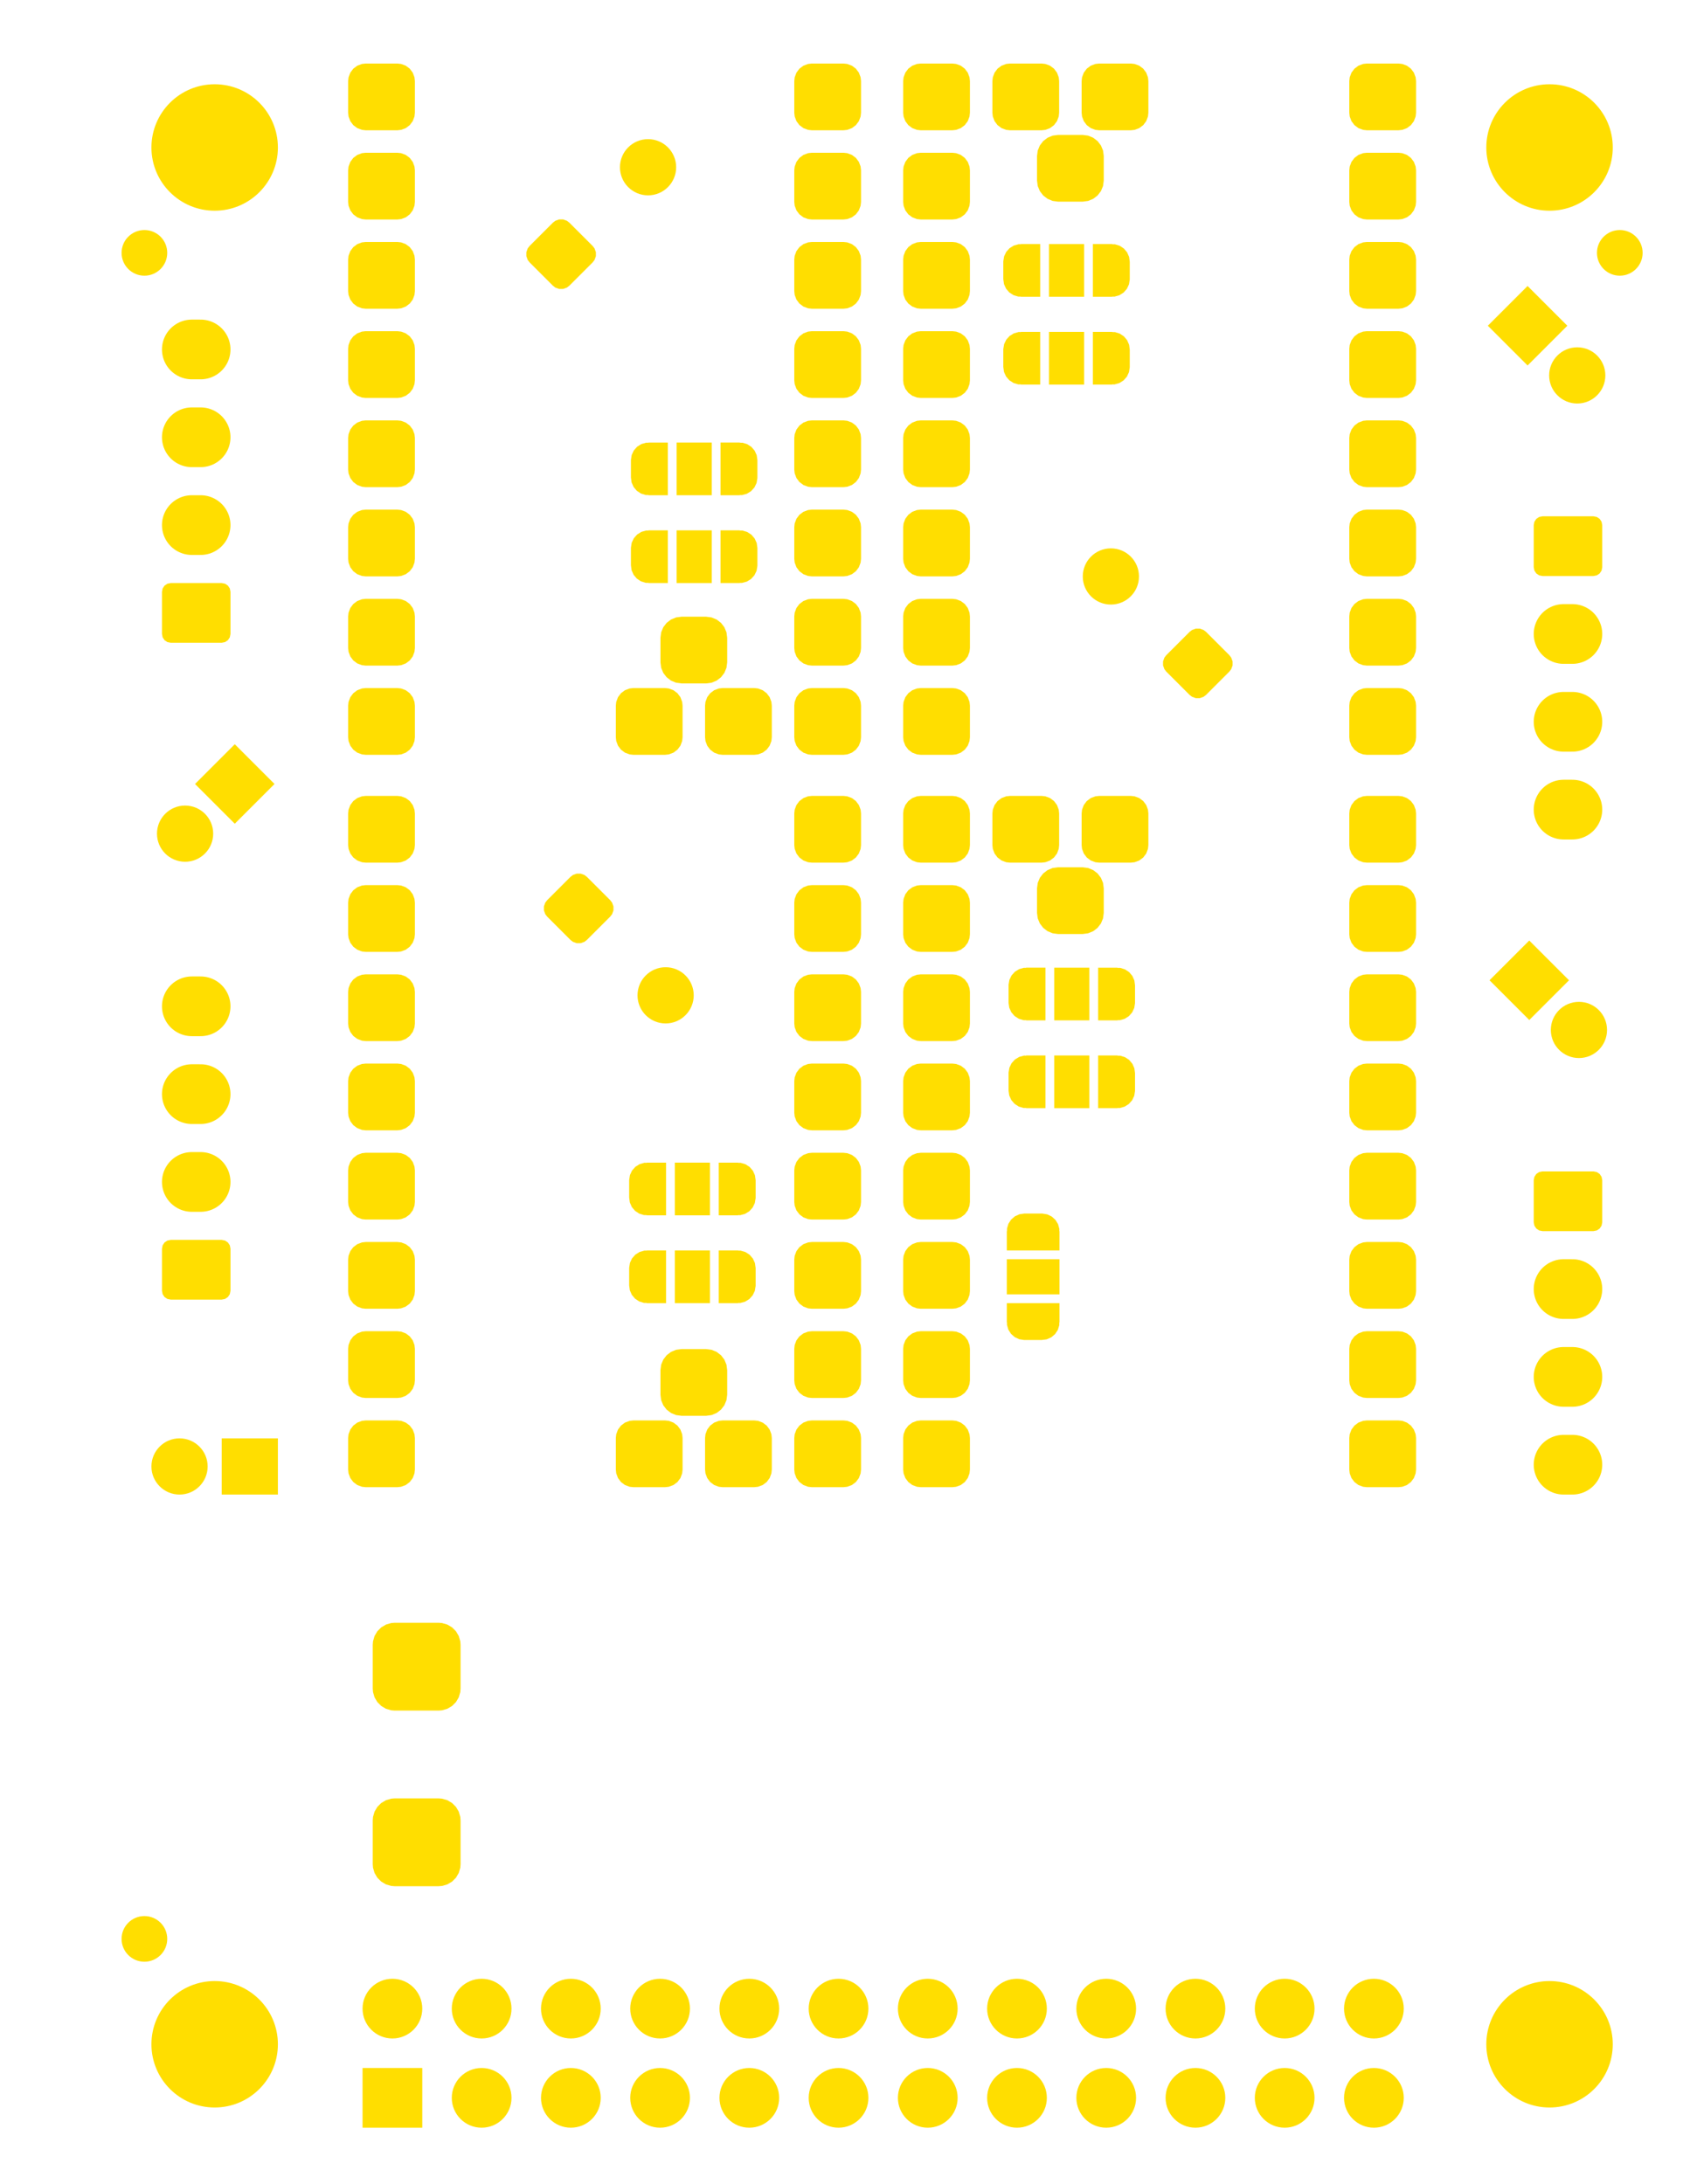 <?xml version="1.0" encoding="UTF-8" standalone="no"?>
<svg
   version="1.1"
   width="4.811cm"
   height="6.218cm"
   viewBox="0 0 48107600 62179200"
   id="svg164443"
   sodipodi:docname="StepperDriverModuleCarrier-B_Mask.svg"
   inkscape:version="1.2-dev (71f65390d8, 2021-08-04, custom)"
   xmlns:inkscape="http://www.inkscape.org/namespaces/inkscape"
   xmlns:sodipodi="http://sodipodi.sourceforge.net/DTD/sodipodi-0.dtd"
   xmlns="http://www.w3.org/2000/svg"
   xmlns:svg="http://www.w3.org/2000/svg">
  <defs
     id="defs164447" />
  <sodipodi:namedview
     id="namedview164445"
     pagecolor="#ffffff"
     bordercolor="#666666"
     borderopacity="1.0"
     inkscape:pageshadow="2"
     inkscape:pageopacity="0.0"
     inkscape:pagecheckerboard="0"
     inkscape:document-units="cm"
     showgrid="false"
     inkscape:zoom="3.1828705"
     inkscape:cx="4.5556362"
     inkscape:cy="117.504"
     inkscape:window-width="3200"
     inkscape:window-height="1739"
     inkscape:window-x="0"
     inkscape:window-y="0"
     inkscape:window-maximized="1"
     inkscape:current-layer="svg164443" />
  <title
     id="title163737">SVG Picture created as StepperDriverModuleCarrier-B_Mask.svg date 2021/08/06 13:20:09 </title>
  <desc
     id="desc163739">Picture generated by PCBNEW </desc>
  <g
     style="fill:#000000; fill-opacity:1;stroke:#000000; stroke-opacity:1; stroke-linecap:round; stroke-linejoin:round;"
     transform="translate(0 0) scale(1 1)"
     id="g163741" />
  <g
     id="g163743"
     style="fill:#000000;fill-opacity:0;stroke:#000000;stroke-width:0;stroke-linecap:round;stroke-linejoin:round;stroke-opacity:1" />
  <g
     id="g163745"
     style="fill:#000000;fill-opacity:0;stroke:#000000;stroke-width:0;stroke-linecap:round;stroke-linejoin:round;stroke-opacity:1" />
  <g
     id="g163747"
     style="fill:#000000;fill-opacity:0;stroke:#000000;stroke-width:0;stroke-linecap:round;stroke-linejoin:round;stroke-opacity:1" />
  <g
     style="fill:#000000;fill-opacity:0;stroke:#000000;stroke-width:0;stroke-linecap:round;stroke-linejoin:round;stroke-opacity:1"
     id="g163749" />
  <g
     style="fill:#000000;fill-opacity:0;stroke:#000000;stroke-width:1;stroke-linecap:round;stroke-linejoin:round;stroke-opacity:1"
     id="g163751" />
  <g
     style="fill:#000000;fill-opacity:1;stroke:#000000;stroke-width:21200;stroke-linecap:round;stroke-linejoin:round;stroke-opacity:1"
     id="g163759" />
  <g
     style="fill:#000000;fill-opacity:1;stroke:#000000;stroke-width:21200;stroke-linecap:round;stroke-linejoin:round;stroke-opacity:1"
     id="g163765" />
  <g
     id="g163771"
     style="fill:#000000;fill-opacity:0;stroke:#000000;stroke-width:0;stroke-linecap:round;stroke-linejoin:round;stroke-opacity:1" />
  <g
     id="g163773"
     style="fill:#000000;fill-opacity:0;stroke:#000000;stroke-width:0;stroke-linecap:round;stroke-linejoin:round;stroke-opacity:1" />
  <g
     style="fill:#000000;fill-opacity:1;stroke:#000000;stroke-width:1.7e+06;stroke-linecap:round;stroke-linejoin:round;stroke-opacity:1"
     id="g163779" />
  <g
     id="g163789"
     style="fill:#000000;fill-opacity:0;stroke:#000000;stroke-width:0;stroke-linecap:round;stroke-linejoin:round;stroke-opacity:1" />
  <g
     id="g163791"
     style="fill:#000000;fill-opacity:0;stroke:#000000;stroke-width:0;stroke-linecap:round;stroke-linejoin:round;stroke-opacity:1" />
  <g
     id="g163793"
     style="fill:#000000;fill-opacity:0;stroke:#000000;stroke-width:0;stroke-linecap:round;stroke-linejoin:round;stroke-opacity:1" />
  <g
     id="g163795"
     style="fill:#000000;fill-opacity:0;stroke:#000000;stroke-width:0;stroke-linecap:round;stroke-linejoin:round;stroke-opacity:1" />
  <g
     id="g163797"
     style="fill:#000000;fill-opacity:0;stroke:#000000;stroke-width:0;stroke-linecap:round;stroke-linejoin:round;stroke-opacity:1" />
  <g
     id="g163799"
     style="fill:#000000;fill-opacity:0;stroke:#000000;stroke-width:0;stroke-linecap:round;stroke-linejoin:round;stroke-opacity:1" />
  <g
     style="fill:#000000;fill-opacity:0;stroke:#000000;stroke-width:1.7e+06;stroke-linecap:round;stroke-linejoin:round;stroke-opacity:1"
     id="g163801" />
  <g
     style="fill:#000000;fill-opacity:0;stroke:#000000;stroke-width:1;stroke-linecap:round;stroke-linejoin:round;stroke-opacity:1"
     id="g163803" />
  <g
     id="g163845"
     style="fill:#000000;fill-opacity:0;stroke:#000000;stroke-width:0;stroke-linecap:round;stroke-linejoin:round;stroke-opacity:1" />
  <g
     id="g163847"
     style="fill:#000000;fill-opacity:0;stroke:#000000;stroke-width:0;stroke-linecap:round;stroke-linejoin:round;stroke-opacity:1" />
  <g
     id="g163849"
     style="fill:#000000;fill-opacity:0;stroke:#000000;stroke-width:0;stroke-linecap:round;stroke-linejoin:round;stroke-opacity:1" />
  <g
     id="g163851"
     style="fill:#000000;fill-opacity:0;stroke:#000000;stroke-width:0;stroke-linecap:round;stroke-linejoin:round;stroke-opacity:1" />
  <g
     id="g163853"
     style="fill:#000000;fill-opacity:0;stroke:#000000;stroke-width:0;stroke-linecap:round;stroke-linejoin:round;stroke-opacity:1" />
  <g
     style="fill:#000000;fill-opacity:1;stroke:#000000;stroke-width:21200;stroke-linecap:round;stroke-linejoin:round;stroke-opacity:1"
     id="g163859" />
  <g
     id="g163861"
     style="fill:#000000;fill-opacity:0;stroke:#000000;stroke-width:0;stroke-linecap:round;stroke-linejoin:round;stroke-opacity:1" />
  <g
     id="g163863"
     style="fill:#000000;fill-opacity:0;stroke:#000000;stroke-width:0;stroke-linecap:round;stroke-linejoin:round;stroke-opacity:1" />
  <g
     id="g163865"
     style="fill:#000000;fill-opacity:0;stroke:#000000;stroke-width:0;stroke-linecap:round;stroke-linejoin:round;stroke-opacity:1" />
  <g
     id="g163867"
     style="fill:#000000;fill-opacity:0;stroke:#000000;stroke-width:0;stroke-linecap:round;stroke-linejoin:round;stroke-opacity:1" />
  <g
     style="fill:#000000;fill-opacity:1;stroke:#000000;stroke-width:21200;stroke-linecap:round;stroke-linejoin:round;stroke-opacity:1"
     id="g163869" />
  <g
     style="fill:#000000;fill-opacity:1;stroke:#000000;stroke-width:1.7e+06;stroke-linecap:round;stroke-linejoin:round;stroke-opacity:1"
     id="g163875" />
  <g
     id="g163885"
     style="fill:#000000;fill-opacity:0;stroke:#000000;stroke-width:0;stroke-linecap:round;stroke-linejoin:round;stroke-opacity:1" />
  <g
     id="g163887"
     style="fill:#000000;fill-opacity:0;stroke:#000000;stroke-width:0;stroke-linecap:round;stroke-linejoin:round;stroke-opacity:1" />
  <g
     id="g163889"
     style="fill:#000000;fill-opacity:0;stroke:#000000;stroke-width:0;stroke-linecap:round;stroke-linejoin:round;stroke-opacity:1" />
  <g
     id="g163891"
     style="fill:#000000;fill-opacity:0;stroke:#000000;stroke-width:0;stroke-linecap:round;stroke-linejoin:round;stroke-opacity:1" />
  <g
     id="g163893"
     style="fill:#000000;fill-opacity:0;stroke:#000000;stroke-width:0;stroke-linecap:round;stroke-linejoin:round;stroke-opacity:1" />
  <g
     style="fill:#000000;fill-opacity:0;stroke:#000000;stroke-width:1.7e+06;stroke-linecap:round;stroke-linejoin:round;stroke-opacity:1"
     id="g163895" />
  <g
     style="fill:#000000;fill-opacity:1;stroke:#000000;stroke-width:21200;stroke-linecap:round;stroke-linejoin:round;stroke-opacity:1"
     id="g163901" />
  <g
     id="g163903"
     style="fill:#000000;fill-opacity:0;stroke:#000000;stroke-width:0;stroke-linecap:round;stroke-linejoin:round;stroke-opacity:1" />
  <g
     id="g163905"
     style="fill:#000000;fill-opacity:0;stroke:#000000;stroke-width:0;stroke-linecap:round;stroke-linejoin:round;stroke-opacity:1" />
  <g
     id="g163907"
     style="fill:#000000;fill-opacity:0;stroke:#000000;stroke-width:0;stroke-linecap:round;stroke-linejoin:round;stroke-opacity:1" />
  <g
     id="g163909"
     style="fill:#000000;fill-opacity:0;stroke:#000000;stroke-width:0;stroke-linecap:round;stroke-linejoin:round;stroke-opacity:1" />
  <g
     id="g163911"
     style="fill:#000000;fill-opacity:0;stroke:#000000;stroke-width:0;stroke-linecap:round;stroke-linejoin:round;stroke-opacity:1" />
  <g
     id="g163913"
     style="fill:#000000;fill-opacity:0;stroke:#000000;stroke-width:0;stroke-linecap:round;stroke-linejoin:round;stroke-opacity:1" />
  <g
     id="g163915"
     style="fill:#000000;fill-opacity:0;stroke:#000000;stroke-width:0;stroke-linecap:round;stroke-linejoin:round;stroke-opacity:1" />
  <g
     id="g163917"
     style="fill:#000000;fill-opacity:0;stroke:#000000;stroke-width:0;stroke-linecap:round;stroke-linejoin:round;stroke-opacity:1" />
  <g
     style="fill:#000000;fill-opacity:1;stroke:#000000;stroke-width:21200;stroke-linecap:round;stroke-linejoin:round;stroke-opacity:1"
     id="g163919" />
  <g
     style="fill:#000000;fill-opacity:1;stroke:#000000;stroke-width:21200;stroke-linecap:round;stroke-linejoin:round;stroke-opacity:1"
     id="g163927" />
  <g
     id="g163929"
     style="fill:#000000;fill-opacity:0;stroke:#000000;stroke-width:0;stroke-linecap:round;stroke-linejoin:round;stroke-opacity:1" />
  <g
     id="g163931"
     style="fill:#000000;fill-opacity:0;stroke:#000000;stroke-width:0;stroke-linecap:round;stroke-linejoin:round;stroke-opacity:1" />
  <g
     id="g163933"
     style="fill:#000000;fill-opacity:0;stroke:#000000;stroke-width:0;stroke-linecap:round;stroke-linejoin:round;stroke-opacity:1" />
  <g
     id="g163935"
     style="fill:#000000;fill-opacity:0;stroke:#000000;stroke-width:0;stroke-linecap:round;stroke-linejoin:round;stroke-opacity:1" />
  <g
     id="g163937"
     style="fill:#000000;fill-opacity:0;stroke:#000000;stroke-width:0;stroke-linecap:round;stroke-linejoin:round;stroke-opacity:1" />
  <g
     style="fill:#000000;fill-opacity:1;stroke:#000000;stroke-width:21200;stroke-linecap:round;stroke-linejoin:round;stroke-opacity:1"
     id="g163939" />
  <g
     style="fill:#000000;fill-opacity:1;stroke:#000000;stroke-width:21200;stroke-linecap:round;stroke-linejoin:round;stroke-opacity:1"
     id="g163947" />
  <g
     id="g163949"
     style="fill:#000000;fill-opacity:0;stroke:#000000;stroke-width:0;stroke-linecap:round;stroke-linejoin:round;stroke-opacity:1" />
  <g
     id="g163951"
     style="fill:#000000;fill-opacity:0;stroke:#000000;stroke-width:0;stroke-linecap:round;stroke-linejoin:round;stroke-opacity:1" />
  <g
     id="g163953"
     style="fill:#000000;fill-opacity:0;stroke:#000000;stroke-width:0;stroke-linecap:round;stroke-linejoin:round;stroke-opacity:1" />
  <g
     style="fill:#000000;fill-opacity:1;stroke:#000000;stroke-width:21200;stroke-linecap:round;stroke-linejoin:round;stroke-opacity:1"
     id="g163955" />
  <g
     style="fill:#000000;fill-opacity:1;stroke:#000000;stroke-width:21200;stroke-linecap:round;stroke-linejoin:round;stroke-opacity:1"
     id="g163963" />
  <g
     id="g163965"
     style="fill:#000000;fill-opacity:0;stroke:#000000;stroke-width:0;stroke-linecap:round;stroke-linejoin:round;stroke-opacity:1" />
  <g
     id="g163967"
     style="fill:#000000;fill-opacity:0;stroke:#000000;stroke-width:0;stroke-linecap:round;stroke-linejoin:round;stroke-opacity:1" />
  <g
     id="g163969"
     style="fill:#000000;fill-opacity:0;stroke:#000000;stroke-width:0;stroke-linecap:round;stroke-linejoin:round;stroke-opacity:1" />
  <g
     id="g163971"
     style="fill:#000000;fill-opacity:0;stroke:#000000;stroke-width:0;stroke-linecap:round;stroke-linejoin:round;stroke-opacity:1" />
  <g
     style="fill:#000000;fill-opacity:1;stroke:#000000;stroke-width:21200;stroke-linecap:round;stroke-linejoin:round;stroke-opacity:1"
     id="g163973" />
  <g
     id="g164015"
     style="fill:#000000;fill-opacity:0;stroke:#000000;stroke-width:0;stroke-linecap:round;stroke-linejoin:round;stroke-opacity:1" />
  <g
     id="g164017"
     style="fill:#000000;fill-opacity:0;stroke:#000000;stroke-width:0;stroke-linecap:round;stroke-linejoin:round;stroke-opacity:1" />
  <g
     id="g164019"
     style="fill:#000000;fill-opacity:0;stroke:#000000;stroke-width:0;stroke-linecap:round;stroke-linejoin:round;stroke-opacity:1" />
  <g
     id="g164021"
     style="fill:#000000;fill-opacity:0;stroke:#000000;stroke-width:0;stroke-linecap:round;stroke-linejoin:round;stroke-opacity:1" />
  <g
     id="g164023"
     style="fill:#000000;fill-opacity:0;stroke:#000000;stroke-width:0;stroke-linecap:round;stroke-linejoin:round;stroke-opacity:1" />
  <g
     id="g164025"
     style="fill:#000000;fill-opacity:0;stroke:#000000;stroke-width:0;stroke-linecap:round;stroke-linejoin:round;stroke-opacity:1" />
  <g
     id="g164027"
     style="fill:#000000;fill-opacity:0;stroke:#000000;stroke-width:0;stroke-linecap:round;stroke-linejoin:round;stroke-opacity:1" />
  <g
     id="g164029"
     style="fill:#000000;fill-opacity:0;stroke:#000000;stroke-width:0;stroke-linecap:round;stroke-linejoin:round;stroke-opacity:1" />
  <g
     style="fill:#000000;fill-opacity:1;stroke:#000000;stroke-width:21200;stroke-linecap:round;stroke-linejoin:round;stroke-opacity:1"
     id="g164037" />
  <g
     id="g164039"
     style="fill:#000000;fill-opacity:0;stroke:#000000;stroke-width:0;stroke-linecap:round;stroke-linejoin:round;stroke-opacity:1" />
  <g
     style="fill:#000000;fill-opacity:1;stroke:#000000;stroke-width:21200;stroke-linecap:round;stroke-linejoin:round;stroke-opacity:1"
     id="g164041" />
  <g
     id="g164083"
     style="fill:#000000;fill-opacity:0;stroke:#000000;stroke-width:0;stroke-linecap:round;stroke-linejoin:round;stroke-opacity:1" />
  <g
     id="g164085"
     style="fill:#000000;fill-opacity:0;stroke:#000000;stroke-width:0;stroke-linecap:round;stroke-linejoin:round;stroke-opacity:1" />
  <g
     style="fill:#000000;fill-opacity:1;stroke:#000000;stroke-width:21200;stroke-linecap:round;stroke-linejoin:round;stroke-opacity:1"
     id="g164091" />
  <g
     id="g164093"
     style="fill:#000000;fill-opacity:0;stroke:#000000;stroke-width:0;stroke-linecap:round;stroke-linejoin:round;stroke-opacity:1" />
  <g
     id="g164095"
     style="fill:#000000;fill-opacity:0;stroke:#000000;stroke-width:0;stroke-linecap:round;stroke-linejoin:round;stroke-opacity:1" />
  <g
     id="g164097"
     style="fill:#000000;fill-opacity:0;stroke:#000000;stroke-width:0;stroke-linecap:round;stroke-linejoin:round;stroke-opacity:1" />
  <g
     id="g164099"
     style="fill:#000000;fill-opacity:0;stroke:#000000;stroke-width:0;stroke-linecap:round;stroke-linejoin:round;stroke-opacity:1" />
  <g
     style="fill:#000000;fill-opacity:1;stroke:#000000;stroke-width:21200;stroke-linecap:round;stroke-linejoin:round;stroke-opacity:1"
     id="g164101" />
  <g
     style="fill:#000000;fill-opacity:1;stroke:#000000;stroke-width:21200;stroke-linecap:round;stroke-linejoin:round;stroke-opacity:1"
     id="g164107" />
  <g
     id="g164109"
     style="fill:#000000;fill-opacity:0;stroke:#000000;stroke-width:0;stroke-linecap:round;stroke-linejoin:round;stroke-opacity:1" />
  <g
     id="g164111"
     style="fill:#000000;fill-opacity:0;stroke:#000000;stroke-width:0;stroke-linecap:round;stroke-linejoin:round;stroke-opacity:1" />
  <g
     id="g164113"
     style="fill:#000000;fill-opacity:0;stroke:#000000;stroke-width:0;stroke-linecap:round;stroke-linejoin:round;stroke-opacity:1" />
  <g
     id="g164115"
     style="fill:#000000;fill-opacity:0;stroke:#000000;stroke-width:0;stroke-linecap:round;stroke-linejoin:round;stroke-opacity:1" />
  <g
     id="g164117"
     style="fill:#000000;fill-opacity:0;stroke:#000000;stroke-width:0;stroke-linecap:round;stroke-linejoin:round;stroke-opacity:1" />
  <g
     id="g164119"
     style="fill:#000000;fill-opacity:0;stroke:#000000;stroke-width:0;stroke-linecap:round;stroke-linejoin:round;stroke-opacity:1" />
  <g
     style="fill:#000000;fill-opacity:1;stroke:#000000;stroke-width:21200;stroke-linecap:round;stroke-linejoin:round;stroke-opacity:1"
     id="g164121" />
  <g
     id="g164163"
     style="fill:#000000;fill-opacity:0;stroke:#000000;stroke-width:0;stroke-linecap:round;stroke-linejoin:round;stroke-opacity:1" />
  <g
     id="g164165"
     style="fill:#000000;fill-opacity:0;stroke:#000000;stroke-width:0;stroke-linecap:round;stroke-linejoin:round;stroke-opacity:1" />
  <g
     style="fill:#000000;fill-opacity:1;stroke:#000000;stroke-width:21200;stroke-linecap:round;stroke-linejoin:round;stroke-opacity:1"
     id="g164171" />
  <g
     id="g164173"
     style="fill:#000000;fill-opacity:0;stroke:#000000;stroke-width:0;stroke-linecap:round;stroke-linejoin:round;stroke-opacity:1" />
  <g
     id="g164175"
     style="fill:#000000;fill-opacity:0;stroke:#000000;stroke-width:0;stroke-linecap:round;stroke-linejoin:round;stroke-opacity:1" />
  <g
     id="g164177"
     style="fill:#000000;fill-opacity:0;stroke:#000000;stroke-width:0;stroke-linecap:round;stroke-linejoin:round;stroke-opacity:1" />
  <g
     id="g164179"
     style="fill:#000000;fill-opacity:0;stroke:#000000;stroke-width:0;stroke-linecap:round;stroke-linejoin:round;stroke-opacity:1" />
  <g
     style="fill:#000000;fill-opacity:1;stroke:#000000;stroke-width:21200;stroke-linecap:round;stroke-linejoin:round;stroke-opacity:1"
     id="g164181" />
  <g
     style="fill:#000000;fill-opacity:1;stroke:#000000;stroke-width:21200;stroke-linecap:round;stroke-linejoin:round;stroke-opacity:1"
     id="g164187" />
  <g
     id="g164189"
     style="fill:#000000;fill-opacity:0;stroke:#000000;stroke-width:0;stroke-linecap:round;stroke-linejoin:round;stroke-opacity:1" />
  <g
     id="g164191"
     style="fill:#000000;fill-opacity:0;stroke:#000000;stroke-width:0;stroke-linecap:round;stroke-linejoin:round;stroke-opacity:1" />
  <g
     id="g164193"
     style="fill:#000000;fill-opacity:0;stroke:#000000;stroke-width:0;stroke-linecap:round;stroke-linejoin:round;stroke-opacity:1" />
  <g
     style="fill:#000000;fill-opacity:1;stroke:#000000;stroke-width:21200;stroke-linecap:round;stroke-linejoin:round;stroke-opacity:1"
     id="g164195" />
  <g
     style="fill:#000000;fill-opacity:1;stroke:#000000;stroke-width:21200;stroke-linecap:round;stroke-linejoin:round;stroke-opacity:1"
     id="g164203" />
  <g
     id="g164205"
     style="fill:#000000;fill-opacity:0;stroke:#000000;stroke-width:0;stroke-linecap:round;stroke-linejoin:round;stroke-opacity:1" />
  <g
     id="g164207"
     style="fill:#000000;fill-opacity:0;stroke:#000000;stroke-width:0;stroke-linecap:round;stroke-linejoin:round;stroke-opacity:1" />
  <g
     id="g164209"
     style="fill:#000000;fill-opacity:0;stroke:#000000;stroke-width:0;stroke-linecap:round;stroke-linejoin:round;stroke-opacity:1" />
  <g
     style="fill:#000000;fill-opacity:1;stroke:#000000;stroke-width:21200;stroke-linecap:round;stroke-linejoin:round;stroke-opacity:1"
     id="g164211" />
  <g
     style="fill:#000000;fill-opacity:1;stroke:#000000;stroke-width:1.7e+06;stroke-linecap:round;stroke-linejoin:round;stroke-opacity:1"
     id="g164217" />
  <g
     id="g164227"
     style="fill:#000000;fill-opacity:0;stroke:#000000;stroke-width:0;stroke-linecap:round;stroke-linejoin:round;stroke-opacity:1" />
  <g
     style="fill:#000000;fill-opacity:0;stroke:#000000;stroke-width:1.7e+06;stroke-linecap:round;stroke-linejoin:round;stroke-opacity:1"
     id="g164229" />
  <g
     style="fill:#000000;fill-opacity:1;stroke:#000000;stroke-width:21200;stroke-linecap:round;stroke-linejoin:round;stroke-opacity:1"
     id="g164235" />
  <g
     id="g164237"
     style="fill:#000000;fill-opacity:0;stroke:#000000;stroke-width:0;stroke-linecap:round;stroke-linejoin:round;stroke-opacity:1" />
  <g
     style="fill:#000000;fill-opacity:1;stroke:#000000;stroke-width:21200;stroke-linecap:round;stroke-linejoin:round;stroke-opacity:1"
     id="g164239" />
  <g
     style="fill:#000000;fill-opacity:1;stroke:#000000;stroke-width:21200;stroke-linecap:round;stroke-linejoin:round;stroke-opacity:1"
     id="g164247" />
  <g
     id="g164249"
     style="fill:#000000;fill-opacity:0;stroke:#000000;stroke-width:0;stroke-linecap:round;stroke-linejoin:round;stroke-opacity:1" />
  <g
     id="g164251"
     style="fill:#000000;fill-opacity:0;stroke:#000000;stroke-width:0;stroke-linecap:round;stroke-linejoin:round;stroke-opacity:1" />
  <g
     id="g164253"
     style="fill:#000000;fill-opacity:0;stroke:#000000;stroke-width:0;stroke-linecap:round;stroke-linejoin:round;stroke-opacity:1" />
  <g
     style="fill:#000000;fill-opacity:1;stroke:#000000;stroke-width:21200;stroke-linecap:round;stroke-linejoin:round;stroke-opacity:1"
     id="g164255" />
  <g
     style="fill:#000000;fill-opacity:1;stroke:#000000;stroke-width:1.7e+06;stroke-linecap:round;stroke-linejoin:round;stroke-opacity:1"
     id="g164261" />
  <g
     id="g164271"
     style="fill:#000000;fill-opacity:0;stroke:#000000;stroke-width:0;stroke-linecap:round;stroke-linejoin:round;stroke-opacity:1" />
  <g
     id="g164273"
     style="fill:#000000;fill-opacity:0;stroke:#000000;stroke-width:0;stroke-linecap:round;stroke-linejoin:round;stroke-opacity:1" />
  <g
     id="g164275"
     style="fill:#000000;fill-opacity:0;stroke:#000000;stroke-width:0;stroke-linecap:round;stroke-linejoin:round;stroke-opacity:1" />
  <g
     id="g164277"
     style="fill:#000000;fill-opacity:0;stroke:#000000;stroke-width:0;stroke-linecap:round;stroke-linejoin:round;stroke-opacity:1" />
  <g
     style="fill:#000000;fill-opacity:0;stroke:#000000;stroke-width:1.7e+06;stroke-linecap:round;stroke-linejoin:round;stroke-opacity:1"
     id="g164279" />
  <g
     style="fill:#000000;fill-opacity:0;stroke:#000000;stroke-width:1;stroke-linecap:round;stroke-linejoin:round;stroke-opacity:1"
     id="g164281" />
  <g
     id="g164333"
     style="fill:#000000;fill-opacity:0;stroke:#000000;stroke-width:0;stroke-linecap:round;stroke-linejoin:round;stroke-opacity:1" />
  <g
     style="fill:#000000;fill-opacity:1;stroke:#000000;stroke-width:21200;stroke-linecap:round;stroke-linejoin:round;stroke-opacity:1"
     id="g164341" />
  <g
     id="g164343"
     style="fill:#000000;fill-opacity:0;stroke:#000000;stroke-width:0;stroke-linecap:round;stroke-linejoin:round;stroke-opacity:1" />
  <g
     style="fill:#000000;fill-opacity:1;stroke:#000000;stroke-width:21200;stroke-linecap:round;stroke-linejoin:round;stroke-opacity:1"
     id="g164345" />
  <g
     id="g164355"
     style="fill:#000000;fill-opacity:0;stroke:#000000;stroke-width:0;stroke-linecap:round;stroke-linejoin:round;stroke-opacity:1" />
  <g
     id="g164365"
     style="fill:#000000;fill-opacity:0;stroke:#000000;stroke-width:0;stroke-linecap:round;stroke-linejoin:round;stroke-opacity:1" />
  <g
     id="g164375"
     style="fill:#000000;fill-opacity:0;stroke:#000000;stroke-width:0;stroke-linecap:round;stroke-linejoin:round;stroke-opacity:1" />
  <g
     id="g164385"
     style="fill:#000000;fill-opacity:0;stroke:#000000;stroke-width:0;stroke-linecap:round;stroke-linejoin:round;stroke-opacity:1" />
  <g
     id="g164395"
     style="fill:#000000;fill-opacity:0;stroke:#000000;stroke-width:0;stroke-linecap:round;stroke-linejoin:round;stroke-opacity:1" />
  <g
     id="g164405"
     style="fill:#000000;fill-opacity:0;stroke:#000000;stroke-width:0;stroke-linecap:round;stroke-linejoin:round;stroke-opacity:1" />
  <g
     id="g164415"
     style="fill:#000000;fill-opacity:0;stroke:#000000;stroke-width:0;stroke-linecap:round;stroke-linejoin:round;stroke-opacity:1" />
  <g
     id="g164425"
     style="fill:#000000;fill-opacity:0;stroke:#000000;stroke-width:0;stroke-linecap:round;stroke-linejoin:round;stroke-opacity:1" />
  <g
     id="g183826">
    <path
       style="fill:#ffde00;fill-opacity:1;fill-rule:evenodd;stroke:#ffde00;stroke-width:1;stroke-linecap:round;stroke-linejoin:round;stroke-opacity:1"
       d="m 12484961,46198810 97772,7695 150445,43708 134850,79750 110780,110780 79750,134850 43708,150445 7695,97772 v 1250000 l -7695,97772 -43708,150445 -79750,134850 -110780,110780 -134850,79750 -150445,43708 -97772,7695 h -1250000 l -97772,-7695 -150445,-43708 -134850,-79750 -110780,-110780 -79750,-134850 -43708,-150445 -7695,-97772 v -1250000 l 7695,-97772 43708,-150445 79750,-134850 110780,-110780 134850,-79750 150445,-43708 97772,-7695 z"
       id="path163753" />
    <circle
       cx="11859961"
       cy="47448808"
       r="800000"
       id="circle163755"
       style="fill:#ffde00;fill-opacity:1;stroke:#ffde00;stroke-width:1;stroke-linecap:round;stroke-linejoin:round;stroke-opacity:1" />
    <circle
       cx="11859961"
       cy="52448808"
       r="800000"
       id="circle163761"
       style="fill:#ffde00;fill-opacity:1;stroke:#ffde00;stroke-width:1;stroke-linecap:round;stroke-linejoin:round;stroke-opacity:1" />
    <path
       style="fill:#ffde00;fill-opacity:1;fill-rule:evenodd;stroke:#ffde00;stroke-width:1;stroke-linecap:round;stroke-linejoin:round;stroke-opacity:1"
       d="m 12484961,51198810 97772,7695 150445,43708 134850,79750 110780,110780 79750,134850 43708,150445 7695,97772 v 1250000 l -7695,97772 -43708,150445 -79750,134850 -110780,110780 -134850,79750 -150445,43708 -97772,7695 h -1250000 l -97772,-7695 -150445,-43708 -134850,-79750 -110780,-110780 -79750,-134850 -43708,-150445 -7695,-97772 v -1250000 l 7695,-97772 43708,-150445 79750,-134850 110780,-110780 134850,-79750 150445,-43708 97772,-7695 z"
       id="path163767" />
    <path
       style="fill:#ffde00;fill-opacity:1;fill-rule:evenodd;stroke:#ffde00;stroke-width:1;stroke-linecap:round;stroke-linejoin:round;stroke-opacity:1"
       d="m 4859961,36998810 -95671,-19030 -81106,-54193 -54193,-81106 -19030,-95671 v -1200000 l 19030,-95671 54193,-81106 81106,-54193 95671,-19030 h 1450000 l 95671,19030 81106,54193 54193,81106 19030,95671 v 1200000 l -19030,95671 -54193,81106 -81106,54193 -95671,19030 z"
       id="path163775" />
    <path
       d="m 5459961,33648810 h 250000"
       id="path163781"
       style="fill:#ffde00;fill-opacity:1;stroke:#ffde00;stroke-width:1700000;stroke-linecap:round;stroke-linejoin:round;stroke-opacity:1" />
    <path
       d="m 5459961,31148810 h 250000"
       id="path163783"
       style="fill:#ffde00;fill-opacity:1;stroke:#ffde00;stroke-width:1700000;stroke-linecap:round;stroke-linejoin:round;stroke-opacity:1" />
    <path
       d="m 5459961,28648810 h 250000"
       id="path163785"
       style="fill:#ffde00;fill-opacity:1;stroke:#ffde00;stroke-width:1700000;stroke-linecap:round;stroke-linejoin:round;stroke-opacity:1" />
    <path
       style="fill:#ffde00;fill-opacity:1;fill-rule:evenodd;stroke:#ffde00;stroke-width:1;stroke-linecap:round;stroke-linejoin:round;stroke-opacity:1"
       d="m 25709961,2308510 11657,-107303 49733,-132665 84969,-113373 113373,-84969 132665,-49733 107303,-11657 h 900600 l 107303,11657 132665,49733 113373,84969 84969,113373 49733,132665 11657,107303 v 900600 l -11657,107303 -49733,132665 -84969,113373 -113373,84969 -132665,49733 -107303,11657 h -900600 l -107303,-11657 -132665,-49733 -113373,-84969 -84969,-113373 -49733,-132665 -11657,-107303 z"
       id="path163805" />
    <path
       style="fill:#ffde00;fill-opacity:1;fill-rule:evenodd;stroke:#ffde00;stroke-width:1;stroke-linecap:round;stroke-linejoin:round;stroke-opacity:1"
       d="m 25709961,4848510 11657,-107303 49733,-132665 84969,-113373 113373,-84969 132665,-49733 107303,-11657 h 900600 l 107303,11657 132665,49733 113373,84969 84969,113373 49733,132665 11657,107303 v 900600 l -11657,107303 -49733,132665 -84969,113373 -113373,84969 -132665,49733 -107303,11657 h -900600 l -107303,-11657 -132665,-49733 -113373,-84969 -84969,-113373 -49733,-132665 -11657,-107303 z"
       id="path163807" />
    <path
       style="fill:#ffde00;fill-opacity:1;fill-rule:evenodd;stroke:#ffde00;stroke-width:1;stroke-linecap:round;stroke-linejoin:round;stroke-opacity:1"
       d="m 25709961,7388510 11657,-107303 49733,-132665 84969,-113373 113373,-84969 132665,-49733 107303,-11657 h 900600 l 107303,11657 132665,49733 113373,84969 84969,113373 49733,132665 11657,107303 v 900600 l -11657,107303 -49733,132665 -84969,113373 -113373,84969 -132665,49733 -107303,11657 h -900600 l -107303,-11657 -132665,-49733 -113373,-84969 -84969,-113373 -49733,-132665 -11657,-107303 z"
       id="path163809" />
    <path
       style="fill:#ffde00;fill-opacity:1;fill-rule:evenodd;stroke:#ffde00;stroke-width:1;stroke-linecap:round;stroke-linejoin:round;stroke-opacity:1"
       d="m 25709961,9928510 11657,-107303 49733,-132665 84969,-113373 113373,-84969 132665,-49733 107303,-11657 h 900600 l 107303,11657 132665,49733 113373,84969 84969,113373 49733,132665 11657,107303 v 900600 l -11657,107303 -49733,132665 -84969,113373 -113373,84969 -132665,49733 -107303,11657 h -900600 l -107303,-11657 -132665,-49733 -113373,-84969 -84969,-113373 -49733,-132665 -11657,-107303 z"
       id="path163811" />
    <path
       style="fill:#ffde00;fill-opacity:1;fill-rule:evenodd;stroke:#ffde00;stroke-width:1;stroke-linecap:round;stroke-linejoin:round;stroke-opacity:1"
       d="m 25709961,12468510 11657,-107303 49733,-132665 84969,-113373 113373,-84969 132665,-49733 107303,-11657 h 900600 l 107303,11657 132665,49733 113373,84969 84969,113373 49733,132665 11657,107303 v 900600 l -11657,107303 -49733,132665 -84969,113373 -113373,84969 -132665,49733 -107303,11657 h -900600 l -107303,-11657 -132665,-49733 -113373,-84969 -84969,-113373 -49733,-132665 -11657,-107303 z"
       id="path163813" />
    <path
       style="fill:#ffde00;fill-opacity:1;fill-rule:evenodd;stroke:#ffde00;stroke-width:1;stroke-linecap:round;stroke-linejoin:round;stroke-opacity:1"
       d="m 25709961,15008510 11657,-107303 49733,-132665 84969,-113373 113373,-84969 132665,-49733 107303,-11657 h 900600 l 107303,11657 132665,49733 113373,84969 84969,113373 49733,132665 11657,107303 v 900600 l -11657,107303 -49733,132665 -84969,113373 -113373,84969 -132665,49733 -107303,11657 h -900600 l -107303,-11657 -132665,-49733 -113373,-84969 -84969,-113373 -49733,-132665 -11657,-107303 z"
       id="path163815" />
    <path
       style="fill:#ffde00;fill-opacity:1;fill-rule:evenodd;stroke:#ffde00;stroke-width:1;stroke-linecap:round;stroke-linejoin:round;stroke-opacity:1"
       d="m 25709961,17548510 11657,-107303 49733,-132665 84969,-113373 113373,-84969 132665,-49733 107303,-11657 h 900600 l 107303,11657 132665,49733 113373,84969 84969,113373 49733,132665 11657,107303 v 900600 l -11657,107303 -49733,132665 -84969,113373 -113373,84969 -132665,49733 -107303,11657 h -900600 l -107303,-11657 -132665,-49733 -113373,-84969 -84969,-113373 -49733,-132665 -11657,-107303 z"
       id="path163817" />
    <path
       style="fill:#ffde00;fill-opacity:1;fill-rule:evenodd;stroke:#ffde00;stroke-width:1;stroke-linecap:round;stroke-linejoin:round;stroke-opacity:1"
       d="m 25709961,20088510 11657,-107303 49733,-132665 84969,-113373 113373,-84969 132665,-49733 107303,-11657 h 900600 l 107303,11657 132665,49733 113373,84969 84969,113373 49733,132665 11657,107303 v 900600 l -11657,107303 -49733,132665 -84969,113373 -113373,84969 -132665,49733 -107303,11657 h -900600 l -107303,-11657 -132665,-49733 -113373,-84969 -84969,-113373 -49733,-132665 -11657,-107303 z"
       id="path163819" />
    <path
       style="fill:#ffde00;fill-opacity:1;fill-rule:evenodd;stroke:#ffde00;stroke-width:1;stroke-linecap:round;stroke-linejoin:round;stroke-opacity:1"
       d="m 38409961,20088510 11657,-107303 49733,-132665 84969,-113373 113373,-84969 132665,-49733 107303,-11657 h 900600 l 107303,11657 132665,49733 113373,84969 84969,113373 49733,132665 11657,107303 v 900600 l -11657,107303 -49733,132665 -84969,113373 -113373,84969 -132665,49733 -107303,11657 h -900600 l -107303,-11657 -132665,-49733 -113373,-84969 -84969,-113373 -49733,-132665 -11657,-107303 z"
       id="path163821" />
    <path
       style="fill:#ffde00;fill-opacity:1;fill-rule:evenodd;stroke:#ffde00;stroke-width:1;stroke-linecap:round;stroke-linejoin:round;stroke-opacity:1"
       d="m 38409961,17548510 11657,-107303 49733,-132665 84969,-113373 113373,-84969 132665,-49733 107303,-11657 h 900600 l 107303,11657 132665,49733 113373,84969 84969,113373 49733,132665 11657,107303 v 900600 l -11657,107303 -49733,132665 -84969,113373 -113373,84969 -132665,49733 -107303,11657 h -900600 l -107303,-11657 -132665,-49733 -113373,-84969 -84969,-113373 -49733,-132665 -11657,-107303 z"
       id="path163823" />
    <path
       style="fill:#ffde00;fill-opacity:1;fill-rule:evenodd;stroke:#ffde00;stroke-width:1;stroke-linecap:round;stroke-linejoin:round;stroke-opacity:1"
       d="m 38409961,15008510 11657,-107303 49733,-132665 84969,-113373 113373,-84969 132665,-49733 107303,-11657 h 900600 l 107303,11657 132665,49733 113373,84969 84969,113373 49733,132665 11657,107303 v 900600 l -11657,107303 -49733,132665 -84969,113373 -113373,84969 -132665,49733 -107303,11657 h -900600 l -107303,-11657 -132665,-49733 -113373,-84969 -84969,-113373 -49733,-132665 -11657,-107303 z"
       id="path163825" />
    <path
       style="fill:#ffde00;fill-opacity:1;fill-rule:evenodd;stroke:#ffde00;stroke-width:1;stroke-linecap:round;stroke-linejoin:round;stroke-opacity:1"
       d="m 38409961,12468510 11657,-107303 49733,-132665 84969,-113373 113373,-84969 132665,-49733 107303,-11657 h 900600 l 107303,11657 132665,49733 113373,84969 84969,113373 49733,132665 11657,107303 v 900600 l -11657,107303 -49733,132665 -84969,113373 -113373,84969 -132665,49733 -107303,11657 h -900600 l -107303,-11657 -132665,-49733 -113373,-84969 -84969,-113373 -49733,-132665 -11657,-107303 z"
       id="path163827" />
    <path
       style="fill:#ffde00;fill-opacity:1;fill-rule:evenodd;stroke:#ffde00;stroke-width:1;stroke-linecap:round;stroke-linejoin:round;stroke-opacity:1"
       d="m 38409961,9928510 11657,-107303 49733,-132665 84969,-113373 113373,-84969 132665,-49733 107303,-11657 h 900600 l 107303,11657 132665,49733 113373,84969 84969,113373 49733,132665 11657,107303 v 900600 l -11657,107303 -49733,132665 -84969,113373 -113373,84969 -132665,49733 -107303,11657 h -900600 l -107303,-11657 -132665,-49733 -113373,-84969 -84969,-113373 -49733,-132665 -11657,-107303 z"
       id="path163829" />
    <path
       style="fill:#ffde00;fill-opacity:1;fill-rule:evenodd;stroke:#ffde00;stroke-width:1;stroke-linecap:round;stroke-linejoin:round;stroke-opacity:1"
       d="m 38409961,7388510 11657,-107303 49733,-132665 84969,-113373 113373,-84969 132665,-49733 107303,-11657 h 900600 l 107303,11657 132665,49733 113373,84969 84969,113373 49733,132665 11657,107303 v 900600 l -11657,107303 -49733,132665 -84969,113373 -113373,84969 -132665,49733 -107303,11657 h -900600 l -107303,-11657 -132665,-49733 -113373,-84969 -84969,-113373 -49733,-132665 -11657,-107303 z"
       id="path163831" />
    <path
       style="fill:#ffde00;fill-opacity:1;fill-rule:evenodd;stroke:#ffde00;stroke-width:1;stroke-linecap:round;stroke-linejoin:round;stroke-opacity:1"
       d="m 38409961,4848510 11657,-107303 49733,-132665 84969,-113373 113373,-84969 132665,-49733 107303,-11657 h 900600 l 107303,11657 132665,49733 113373,84969 84969,113373 49733,132665 11657,107303 v 900600 l -11657,107303 -49733,132665 -84969,113373 -113373,84969 -132665,49733 -107303,11657 h -900600 l -107303,-11657 -132665,-49733 -113373,-84969 -84969,-113373 -49733,-132665 -11657,-107303 z"
       id="path163833" />
    <path
       style="fill:#ffde00;fill-opacity:1;fill-rule:evenodd;stroke:#ffde00;stroke-width:1;stroke-linecap:round;stroke-linejoin:round;stroke-opacity:1"
       d="m 38409961,2308510 11657,-107303 49733,-132665 84969,-113373 113373,-84969 132665,-49733 107303,-11657 h 900600 l 107303,11657 132665,49733 113373,84969 84969,113373 49733,132665 11657,107303 v 900600 l -11657,107303 -49733,132665 -84969,113373 -113373,84969 -132665,49733 -107303,11657 h -900600 l -107303,-11657 -132665,-49733 -113373,-84969 -84969,-113373 -49733,-132665 -11657,-107303 z"
       id="path163835" />
    <path
       style="fill:#ffde00;fill-opacity:1;fill-rule:evenodd;stroke:#ffde00;stroke-width:1;stroke-linecap:round;stroke-linejoin:round;stroke-opacity:1"
       d="m 30789961,2308510 11657,-107303 49733,-132665 84969,-113373 113373,-84969 132665,-49733 107303,-11657 h 900600 l 107303,11657 132665,49733 113373,84969 84969,113373 49733,132665 11657,107303 v 900600 l -11657,107303 -49733,132665 -84969,113373 -113373,84969 -132665,49733 -107303,11657 h -900600 l -107303,-11657 -132665,-49733 -113373,-84969 -84969,-113373 -49733,-132665 -11657,-107303 z"
       id="path163837" />
    <path
       style="fill:#ffde00;fill-opacity:1;fill-rule:evenodd;stroke:#ffde00;stroke-width:1;stroke-linecap:round;stroke-linejoin:round;stroke-opacity:1"
       d="m 28249961,2308510 11657,-107303 49733,-132665 84969,-113373 113373,-84969 132665,-49733 107303,-11657 h 900600 l 107303,11657 132665,49733 113373,84969 84969,113373 49733,132665 11657,107303 v 900600 l -11657,107303 -49733,132665 -84969,113373 -113373,84969 -132665,49733 -107303,11657 h -900600 l -107303,-11657 -132665,-49733 -113373,-84969 -84969,-113373 -49733,-132665 -11657,-107303 z"
       id="path163839" />
    <path
       style="fill:#ffde00;fill-opacity:1;fill-rule:evenodd;stroke:#ffde00;stroke-width:1;stroke-linecap:round;stroke-linejoin:round;stroke-opacity:1"
       d="m 29519961,4441210 20458,-155395 59980,-144805 95415,-124347 124347,-95415 144805,-59980 155395,-20458 h 699200 l 155395,20458 144805,59980 124347,95415 95415,124347 59980,144805 20458,155395 v 699200 l -20458,155395 -59980,144805 -95415,124347 -124347,95415 -144805,59980 -155395,20458 h -699200 l -155395,-20458 -144805,-59980 -124347,-95415 -95415,-124347 -59980,-144805 -20458,-155395 z"
       id="path163841" />
    <circle
       cx="6109961"
       cy="4198810"
       r="1800000"
       id="circle163855"
       style="fill:#ffde00;fill-opacity:1;stroke:#ffde00;stroke-width:1;stroke-linecap:round;stroke-linejoin:round;stroke-opacity:1" />
    <path
       style="fill:#ffde00;fill-opacity:1;fill-rule:evenodd;stroke:#ffde00;stroke-width:1;stroke-linecap:round;stroke-linejoin:round;stroke-opacity:1"
       d="m 4859961,18298810 -95671,-19030 -81106,-54193 -54193,-81106 -19030,-95671 v -1200000 l 19030,-95671 54193,-81106 81106,-54193 95671,-19030 h 1450000 l 95671,19030 81106,54193 54193,81106 19030,95671 v 1200000 l -19030,95671 -54193,81106 -81106,54193 -95671,19030 z"
       id="path163871" />
    <path
       d="m 5459961,14948810 h 250000"
       id="path163877"
       style="fill:#ffde00;fill-opacity:1;stroke:#ffde00;stroke-width:1700000;stroke-linecap:round;stroke-linejoin:round;stroke-opacity:1" />
    <path
       d="m 5459961,12448810 h 250000"
       id="path163879"
       style="fill:#ffde00;fill-opacity:1;stroke:#ffde00;stroke-width:1700000;stroke-linecap:round;stroke-linejoin:round;stroke-opacity:1" />
    <path
       d="m 5459961,9948810 h 250000"
       id="path163881"
       style="fill:#ffde00;fill-opacity:1;stroke:#ffde00;stroke-width:1700000;stroke-linecap:round;stroke-linejoin:round;stroke-opacity:1" />
    <circle
       cx="46109960"
       cy="7198810"
       r="650000"
       id="circle163897"
       style="fill:#ffde00;fill-opacity:1;stroke:#ffde00;stroke-width:1;stroke-linecap:round;stroke-linejoin:round;stroke-opacity:1" />
    <path
       style="fill:#ffde00;fill-opacity:1;fill-rule:evenodd;stroke:#ffde00;stroke-width:1;stroke-linecap:round;stroke-linejoin:round;stroke-opacity:1"
       d="m 7909960,40948811 v 1599998 H 6309962 v -1599998 z"
       id="path163921" />
    <circle
       cx="5109961"
       cy="41748808"
       r="800000"
       id="circle163923"
       style="fill:#ffde00;fill-opacity:1;stroke:#ffde00;stroke-width:1;stroke-linecap:round;stroke-linejoin:round;stroke-opacity:1" />
    <path
       style="fill:#ffde00;fill-opacity:1;fill-rule:evenodd;stroke:#ffde00;stroke-width:1;stroke-linecap:round;stroke-linejoin:round;stroke-opacity:1"
       d="m 42353226,9273444 1131369,-1131369 1131369,1131369 -1131369,1131369 z"
       id="path163941" />
    <circle
       cx="44898808"
       cy="10687658"
       r="800000"
       id="circle163943"
       style="fill:#ffde00;fill-opacity:1;stroke:#ffde00;stroke-width:1;stroke-linecap:round;stroke-linejoin:round;stroke-opacity:1" />
    <path
       style="fill:#ffde00;fill-opacity:1;fill-rule:evenodd;stroke:#ffde00;stroke-width:1;stroke-linecap:round;stroke-linejoin:round;stroke-opacity:1"
       d="m 16239462,24963065 68262,-52380 107565,-39151 h 114470 l 107565,39151 68262,52380 665246,665246 52380,68262 39151,107565 v 114470 l -39151,107565 -52380,68262 -665246,665246 -68262,52380 -107565,39151 h -114470 l -107565,-39151 -68262,-52380 -665246,-665246 -52380,-68262 -39151,-107565 v -114470 l 39151,-107565 52380,-68262 z"
       id="path163957" />
    <circle
       cx="18947398"
       cy="28336248"
       r="800000"
       id="circle163959"
       style="fill:#ffde00;fill-opacity:1;stroke:#ffde00;stroke-width:1;stroke-linecap:round;stroke-linejoin:round;stroke-opacity:1" />
    <path
       style="fill:#ffde00;fill-opacity:1;fill-rule:evenodd;stroke:#ffde00;stroke-width:1;stroke-linecap:round;stroke-linejoin:round;stroke-opacity:1"
       d="m 24509961,41839110 -11657,107303 -49733,132665 -84969,113373 -113373,84969 -132665,49733 -107303,11657 h -900600 l -107303,-11657 -132665,-49733 -113373,-84969 -84969,-113373 -49733,-132665 -11657,-107303 v -900600 l 11657,-107303 49733,-132665 84969,-113373 113373,-84969 132665,-49733 107303,-11657 h 900600 l 107303,11657 132665,49733 113373,84969 84969,113373 49733,132665 11657,107303 z"
       id="path163975" />
    <path
       style="fill:#ffde00;fill-opacity:1;fill-rule:evenodd;stroke:#ffde00;stroke-width:1;stroke-linecap:round;stroke-linejoin:round;stroke-opacity:1"
       d="m 24509961,39299110 -11657,107303 -49733,132665 -84969,113373 -113373,84969 -132665,49733 -107303,11657 h -900600 l -107303,-11657 -132665,-49733 -113373,-84969 -84969,-113373 -49733,-132665 -11657,-107303 v -900600 l 11657,-107303 49733,-132665 84969,-113373 113373,-84969 132665,-49733 107303,-11657 h 900600 l 107303,11657 132665,49733 113373,84969 84969,113373 49733,132665 11657,107303 z"
       id="path163977" />
    <path
       style="fill:#ffde00;fill-opacity:1;fill-rule:evenodd;stroke:#ffde00;stroke-width:1;stroke-linecap:round;stroke-linejoin:round;stroke-opacity:1"
       d="m 24509961,36759110 -11657,107303 -49733,132665 -84969,113373 -113373,84969 -132665,49733 -107303,11657 h -900600 l -107303,-11657 -132665,-49733 -113373,-84969 -84969,-113373 -49733,-132665 -11657,-107303 v -900600 l 11657,-107303 49733,-132665 84969,-113373 113373,-84969 132665,-49733 107303,-11657 h 900600 l 107303,11657 132665,49733 113373,84969 84969,113373 49733,132665 11657,107303 z"
       id="path163979" />
    <path
       style="fill:#ffde00;fill-opacity:1;fill-rule:evenodd;stroke:#ffde00;stroke-width:1;stroke-linecap:round;stroke-linejoin:round;stroke-opacity:1"
       d="m 24509961,34219110 -11657,107303 -49733,132665 -84969,113373 -113373,84969 -132665,49733 -107303,11657 h -900600 l -107303,-11657 -132665,-49733 -113373,-84969 -84969,-113373 -49733,-132665 -11657,-107303 v -900600 l 11657,-107303 49733,-132665 84969,-113373 113373,-84969 132665,-49733 107303,-11657 h 900600 l 107303,11657 132665,49733 113373,84969 84969,113373 49733,132665 11657,107303 z"
       id="path163981" />
    <path
       style="fill:#ffde00;fill-opacity:1;fill-rule:evenodd;stroke:#ffde00;stroke-width:1;stroke-linecap:round;stroke-linejoin:round;stroke-opacity:1"
       d="m 24509961,31679110 -11657,107303 -49733,132665 -84969,113373 -113373,84969 -132665,49733 -107303,11657 h -900600 l -107303,-11657 -132665,-49733 -113373,-84969 -84969,-113373 -49733,-132665 -11657,-107303 v -900600 l 11657,-107303 49733,-132665 84969,-113373 113373,-84969 132665,-49733 107303,-11657 h 900600 l 107303,11657 132665,49733 113373,84969 84969,113373 49733,132665 11657,107303 z"
       id="path163983" />
    <path
       style="fill:#ffde00;fill-opacity:1;fill-rule:evenodd;stroke:#ffde00;stroke-width:1;stroke-linecap:round;stroke-linejoin:round;stroke-opacity:1"
       d="m 24509961,29139110 -11657,107303 -49733,132665 -84969,113373 -113373,84969 -132665,49733 -107303,11657 h -900600 l -107303,-11657 -132665,-49733 -113373,-84969 -84969,-113373 -49733,-132665 -11657,-107303 v -900600 l 11657,-107303 49733,-132665 84969,-113373 113373,-84969 132665,-49733 107303,-11657 h 900600 l 107303,11657 132665,49733 113373,84969 84969,113373 49733,132665 11657,107303 z"
       id="path163985" />
    <path
       style="fill:#ffde00;fill-opacity:1;fill-rule:evenodd;stroke:#ffde00;stroke-width:1;stroke-linecap:round;stroke-linejoin:round;stroke-opacity:1"
       d="m 24509961,26599110 -11657,107303 -49733,132665 -84969,113373 -113373,84969 -132665,49733 -107303,11657 h -900600 l -107303,-11657 -132665,-49733 -113373,-84969 -84969,-113373 -49733,-132665 -11657,-107303 v -900600 l 11657,-107303 49733,-132665 84969,-113373 113373,-84969 132665,-49733 107303,-11657 h 900600 l 107303,11657 132665,49733 113373,84969 84969,113373 49733,132665 11657,107303 z"
       id="path163987" />
    <path
       style="fill:#ffde00;fill-opacity:1;fill-rule:evenodd;stroke:#ffde00;stroke-width:1;stroke-linecap:round;stroke-linejoin:round;stroke-opacity:1"
       d="m 24509961,24059110 -11657,107303 -49733,132665 -84969,113373 -113373,84969 -132665,49733 -107303,11657 h -900600 l -107303,-11657 -132665,-49733 -113373,-84969 -84969,-113373 -49733,-132665 -11657,-107303 v -900600 l 11657,-107303 49733,-132665 84969,-113373 113373,-84969 132665,-49733 107303,-11657 h 900600 l 107303,11657 132665,49733 113373,84969 84969,113373 49733,132665 11657,107303 z"
       id="path163989" />
    <path
       style="fill:#ffde00;fill-opacity:1;fill-rule:evenodd;stroke:#ffde00;stroke-width:1;stroke-linecap:round;stroke-linejoin:round;stroke-opacity:1"
       d="m 11809961,24059110 -11657,107303 -49733,132665 -84969,113373 -113373,84969 -132665,49733 -107303,11657 h -900600 l -107303,-11657 -132665,-49733 -113373,-84969 -84969,-113373 -49733,-132665 -11657,-107303 v -900600 l 11657,-107303 49733,-132665 84969,-113373 113373,-84969 132665,-49733 107303,-11657 h 900600 l 107303,11657 132665,49733 113373,84969 84969,113373 49733,132665 11657,107303 z"
       id="path163991" />
    <path
       style="fill:#ffde00;fill-opacity:1;fill-rule:evenodd;stroke:#ffde00;stroke-width:1;stroke-linecap:round;stroke-linejoin:round;stroke-opacity:1"
       d="m 11809961,26599110 -11657,107303 -49733,132665 -84969,113373 -113373,84969 -132665,49733 -107303,11657 h -900600 l -107303,-11657 -132665,-49733 -113373,-84969 -84969,-113373 -49733,-132665 -11657,-107303 v -900600 l 11657,-107303 49733,-132665 84969,-113373 113373,-84969 132665,-49733 107303,-11657 h 900600 l 107303,11657 132665,49733 113373,84969 84969,113373 49733,132665 11657,107303 z"
       id="path163993" />
    <path
       style="fill:#ffde00;fill-opacity:1;fill-rule:evenodd;stroke:#ffde00;stroke-width:1;stroke-linecap:round;stroke-linejoin:round;stroke-opacity:1"
       d="m 11809961,29139110 -11657,107303 -49733,132665 -84969,113373 -113373,84969 -132665,49733 -107303,11657 h -900600 l -107303,-11657 -132665,-49733 -113373,-84969 -84969,-113373 -49733,-132665 -11657,-107303 v -900600 l 11657,-107303 49733,-132665 84969,-113373 113373,-84969 132665,-49733 107303,-11657 h 900600 l 107303,11657 132665,49733 113373,84969 84969,113373 49733,132665 11657,107303 z"
       id="path163995" />
    <path
       style="fill:#ffde00;fill-opacity:1;fill-rule:evenodd;stroke:#ffde00;stroke-width:1;stroke-linecap:round;stroke-linejoin:round;stroke-opacity:1"
       d="m 11809961,31679110 -11657,107303 -49733,132665 -84969,113373 -113373,84969 -132665,49733 -107303,11657 h -900600 l -107303,-11657 -132665,-49733 -113373,-84969 -84969,-113373 -49733,-132665 -11657,-107303 v -900600 l 11657,-107303 49733,-132665 84969,-113373 113373,-84969 132665,-49733 107303,-11657 h 900600 l 107303,11657 132665,49733 113373,84969 84969,113373 49733,132665 11657,107303 z"
       id="path163997" />
    <path
       style="fill:#ffde00;fill-opacity:1;fill-rule:evenodd;stroke:#ffde00;stroke-width:1;stroke-linecap:round;stroke-linejoin:round;stroke-opacity:1"
       d="m 11809961,34219110 -11657,107303 -49733,132665 -84969,113373 -113373,84969 -132665,49733 -107303,11657 h -900600 l -107303,-11657 -132665,-49733 -113373,-84969 -84969,-113373 -49733,-132665 -11657,-107303 v -900600 l 11657,-107303 49733,-132665 84969,-113373 113373,-84969 132665,-49733 107303,-11657 h 900600 l 107303,11657 132665,49733 113373,84969 84969,113373 49733,132665 11657,107303 z"
       id="path163999" />
    <path
       style="fill:#ffde00;fill-opacity:1;fill-rule:evenodd;stroke:#ffde00;stroke-width:1;stroke-linecap:round;stroke-linejoin:round;stroke-opacity:1"
       d="m 11809961,36759110 -11657,107303 -49733,132665 -84969,113373 -113373,84969 -132665,49733 -107303,11657 h -900600 l -107303,-11657 -132665,-49733 -113373,-84969 -84969,-113373 -49733,-132665 -11657,-107303 v -900600 l 11657,-107303 49733,-132665 84969,-113373 113373,-84969 132665,-49733 107303,-11657 h 900600 l 107303,11657 132665,49733 113373,84969 84969,113373 49733,132665 11657,107303 z"
       id="path164001" />
    <path
       style="fill:#ffde00;fill-opacity:1;fill-rule:evenodd;stroke:#ffde00;stroke-width:1;stroke-linecap:round;stroke-linejoin:round;stroke-opacity:1"
       d="m 11809961,39299110 -11657,107303 -49733,132665 -84969,113373 -113373,84969 -132665,49733 -107303,11657 h -900600 l -107303,-11657 -132665,-49733 -113373,-84969 -84969,-113373 -49733,-132665 -11657,-107303 v -900600 l 11657,-107303 49733,-132665 84969,-113373 113373,-84969 132665,-49733 107303,-11657 h 900600 l 107303,11657 132665,49733 113373,84969 84969,113373 49733,132665 11657,107303 z"
       id="path164003" />
    <path
       style="fill:#ffde00;fill-opacity:1;fill-rule:evenodd;stroke:#ffde00;stroke-width:1;stroke-linecap:round;stroke-linejoin:round;stroke-opacity:1"
       d="m 11809961,41839110 -11657,107303 -49733,132665 -84969,113373 -113373,84969 -132665,49733 -107303,11657 h -900600 l -107303,-11657 -132665,-49733 -113373,-84969 -84969,-113373 -49733,-132665 -11657,-107303 v -900600 l 11657,-107303 49733,-132665 84969,-113373 113373,-84969 132665,-49733 107303,-11657 h 900600 l 107303,11657 132665,49733 113373,84969 84969,113373 49733,132665 11657,107303 z"
       id="path164005" />
    <path
       style="fill:#ffde00;fill-opacity:1;fill-rule:evenodd;stroke:#ffde00;stroke-width:1;stroke-linecap:round;stroke-linejoin:round;stroke-opacity:1"
       d="m 19429961,41839110 -11657,107303 -49733,132665 -84969,113373 -113373,84969 -132665,49733 -107303,11657 h -900600 l -107303,-11657 -132665,-49733 -113373,-84969 -84969,-113373 -49733,-132665 -11657,-107303 v -900600 l 11657,-107303 49733,-132665 84969,-113373 113373,-84969 132665,-49733 107303,-11657 h 900600 l 107303,11657 132665,49733 113373,84969 84969,113373 49733,132665 11657,107303 z"
       id="path164007" />
    <path
       style="fill:#ffde00;fill-opacity:1;fill-rule:evenodd;stroke:#ffde00;stroke-width:1;stroke-linecap:round;stroke-linejoin:round;stroke-opacity:1"
       d="m 21969961,41839110 -11657,107303 -49733,132665 -84969,113373 -113373,84969 -132665,49733 -107303,11657 h -900600 l -107303,-11657 -132665,-49733 -113373,-84969 -84969,-113373 -49733,-132665 -11657,-107303 v -900600 l 11657,-107303 49733,-132665 84969,-113373 113373,-84969 132665,-49733 107303,-11657 h 900600 l 107303,11657 132665,49733 113373,84969 84969,113373 49733,132665 11657,107303 z"
       id="path164009" />
    <path
       style="fill:#ffde00;fill-opacity:1;fill-rule:evenodd;stroke:#ffde00;stroke-width:1;stroke-linecap:round;stroke-linejoin:round;stroke-opacity:1"
       d="m 20699961,39706410 -20458,155395 -59980,144805 -95415,124347 -124347,95415 -144805,59980 -155395,20458 h -699200 l -155395,-20458 -144805,-59980 -124347,-95415 -95415,-124347 -59980,-144805 -20458,-155395 v -699200 l 20458,-155395 59980,-144805 95415,-124347 124347,-95415 144805,-59980 155395,-20458 h 699200 l 155395,20458 144805,59980 124347,95415 95415,124347 59980,144805 20458,155395 z"
       id="path164011" />
    <path
       style="fill:#ffde00;fill-opacity:1;fill-rule:evenodd;stroke:#ffde00;stroke-width:1;stroke-linecap:round;stroke-linejoin:round;stroke-opacity:1"
       d="M 6682327,21188075 7813696,22319444 6682327,23450813 5550958,22319444 Z"
       id="path164031" />
    <circle
       cx="5268113"
       cy="23733658"
       r="800000"
       id="circle164033"
       style="fill:#ffde00;fill-opacity:1;stroke:#ffde00;stroke-width:1;stroke-linecap:round;stroke-linejoin:round;stroke-opacity:1" />
    <path
       style="fill:#ffde00;fill-opacity:1;fill-rule:evenodd;stroke:#ffde00;stroke-width:1;stroke-linecap:round;stroke-linejoin:round;stroke-opacity:1"
       d="m 24509961,20989110 -11657,107303 -49733,132665 -84969,113373 -113373,84969 -132665,49733 -107303,11657 h -900600 l -107303,-11657 -132665,-49733 -113373,-84969 -84969,-113373 -49733,-132665 -11657,-107303 v -900600 l 11657,-107303 49733,-132665 84969,-113373 113373,-84969 132665,-49733 107303,-11657 h 900600 l 107303,11657 132665,49733 113373,84969 84969,113373 49733,132665 11657,107303 z"
       id="path164043" />
    <path
       style="fill:#ffde00;fill-opacity:1;fill-rule:evenodd;stroke:#ffde00;stroke-width:1;stroke-linecap:round;stroke-linejoin:round;stroke-opacity:1"
       d="m 24509961,18449110 -11657,107303 -49733,132665 -84969,113373 -113373,84969 -132665,49733 -107303,11657 h -900600 l -107303,-11657 -132665,-49733 -113373,-84969 -84969,-113373 -49733,-132665 -11657,-107303 v -900600 l 11657,-107303 49733,-132665 84969,-113373 113373,-84969 132665,-49733 107303,-11657 h 900600 l 107303,11657 132665,49733 113373,84969 84969,113373 49733,132665 11657,107303 z"
       id="path164045" />
    <path
       style="fill:#ffde00;fill-opacity:1;fill-rule:evenodd;stroke:#ffde00;stroke-width:1;stroke-linecap:round;stroke-linejoin:round;stroke-opacity:1"
       d="m 24509961,15909110 -11657,107303 -49733,132665 -84969,113373 -113373,84969 -132665,49733 -107303,11657 h -900600 l -107303,-11657 -132665,-49733 -113373,-84969 -84969,-113373 -49733,-132665 -11657,-107303 v -900600 l 11657,-107303 49733,-132665 84969,-113373 113373,-84969 132665,-49733 107303,-11657 h 900600 l 107303,11657 132665,49733 113373,84969 84969,113373 49733,132665 11657,107303 z"
       id="path164047" />
    <path
       style="fill:#ffde00;fill-opacity:1;fill-rule:evenodd;stroke:#ffde00;stroke-width:1;stroke-linecap:round;stroke-linejoin:round;stroke-opacity:1"
       d="m 24509961,13369110 -11657,107303 -49733,132665 -84969,113373 -113373,84969 -132665,49733 -107303,11657 h -900600 l -107303,-11657 -132665,-49733 -113373,-84969 -84969,-113373 -49733,-132665 -11657,-107303 v -900600 l 11657,-107303 49733,-132665 84969,-113373 113373,-84969 132665,-49733 107303,-11657 h 900600 l 107303,11657 132665,49733 113373,84969 84969,113373 49733,132665 11657,107303 z"
       id="path164049" />
    <path
       style="fill:#ffde00;fill-opacity:1;fill-rule:evenodd;stroke:#ffde00;stroke-width:1;stroke-linecap:round;stroke-linejoin:round;stroke-opacity:1"
       d="m 24509961,10829110 -11657,107303 -49733,132665 -84969,113373 -113373,84969 -132665,49733 -107303,11657 h -900600 l -107303,-11657 -132665,-49733 -113373,-84969 -84969,-113373 -49733,-132665 -11657,-107303 v -900600 l 11657,-107303 49733,-132665 84969,-113373 113373,-84969 132665,-49733 107303,-11657 h 900600 l 107303,11657 132665,49733 113373,84969 84969,113373 49733,132665 11657,107303 z"
       id="path164051" />
    <path
       style="fill:#ffde00;fill-opacity:1;fill-rule:evenodd;stroke:#ffde00;stroke-width:1;stroke-linecap:round;stroke-linejoin:round;stroke-opacity:1"
       d="m 24509961,8289110 -11657,107303 -49733,132665 -84969,113373 -113373,84969 -132665,49733 -107303,11657 h -900600 l -107303,-11657 -132665,-49733 -113373,-84969 -84969,-113373 -49733,-132665 -11657,-107303 v -900600 l 11657,-107303 49733,-132665 84969,-113373 113373,-84969 132665,-49733 107303,-11657 h 900600 l 107303,11657 132665,49733 113373,84969 84969,113373 49733,132665 11657,107303 z"
       id="path164053" />
    <path
       style="fill:#ffde00;fill-opacity:1;fill-rule:evenodd;stroke:#ffde00;stroke-width:1;stroke-linecap:round;stroke-linejoin:round;stroke-opacity:1"
       d="m 24509961,5749110 -11657,107303 -49733,132665 -84969,113373 -113373,84969 -132665,49733 -107303,11657 h -900600 l -107303,-11657 -132665,-49733 -113373,-84969 -84969,-113373 -49733,-132665 -11657,-107303 v -900600 l 11657,-107303 49733,-132665 84969,-113373 113373,-84969 132665,-49733 107303,-11657 h 900600 l 107303,11657 132665,49733 113373,84969 84969,113373 49733,132665 11657,107303 z"
       id="path164055" />
    <path
       style="fill:#ffde00;fill-opacity:1;fill-rule:evenodd;stroke:#ffde00;stroke-width:1;stroke-linecap:round;stroke-linejoin:round;stroke-opacity:1"
       d="m 24509961,3209110 -11657,107303 -49733,132665 -84969,113373 -113373,84969 -132665,49733 -107303,11657 h -900600 l -107303,-11657 -132665,-49733 -113373,-84969 -84969,-113373 -49733,-132665 -11657,-107303 v -900600 l 11657,-107303 49733,-132665 84969,-113373 113373,-84969 132665,-49733 107303,-11657 h 900600 l 107303,11657 132665,49733 113373,84969 84969,113373 49733,132665 11657,107303 z"
       id="path164057" />
    <path
       style="fill:#ffde00;fill-opacity:1;fill-rule:evenodd;stroke:#ffde00;stroke-width:1;stroke-linecap:round;stroke-linejoin:round;stroke-opacity:1"
       d="m 11809961,3209110 -11657,107303 -49733,132665 -84969,113373 -113373,84969 -132665,49733 -107303,11657 h -900600 l -107303,-11657 -132665,-49733 -113373,-84969 -84969,-113373 -49733,-132665 -11657,-107303 v -900600 l 11657,-107303 49733,-132665 84969,-113373 113373,-84969 132665,-49733 107303,-11657 h 900600 l 107303,11657 132665,49733 113373,84969 84969,113373 49733,132665 11657,107303 z"
       id="path164059" />
    <path
       style="fill:#ffde00;fill-opacity:1;fill-rule:evenodd;stroke:#ffde00;stroke-width:1;stroke-linecap:round;stroke-linejoin:round;stroke-opacity:1"
       d="m 11809961,5749110 -11657,107303 -49733,132665 -84969,113373 -113373,84969 -132665,49733 -107303,11657 h -900600 l -107303,-11657 -132665,-49733 -113373,-84969 -84969,-113373 -49733,-132665 -11657,-107303 v -900600 l 11657,-107303 49733,-132665 84969,-113373 113373,-84969 132665,-49733 107303,-11657 h 900600 l 107303,11657 132665,49733 113373,84969 84969,113373 49733,132665 11657,107303 z"
       id="path164061" />
    <path
       style="fill:#ffde00;fill-opacity:1;fill-rule:evenodd;stroke:#ffde00;stroke-width:1;stroke-linecap:round;stroke-linejoin:round;stroke-opacity:1"
       d="m 11809961,8289110 -11657,107303 -49733,132665 -84969,113373 -113373,84969 -132665,49733 -107303,11657 h -900600 l -107303,-11657 -132665,-49733 -113373,-84969 -84969,-113373 -49733,-132665 -11657,-107303 v -900600 l 11657,-107303 49733,-132665 84969,-113373 113373,-84969 132665,-49733 107303,-11657 h 900600 l 107303,11657 132665,49733 113373,84969 84969,113373 49733,132665 11657,107303 z"
       id="path164063" />
    <path
       style="fill:#ffde00;fill-opacity:1;fill-rule:evenodd;stroke:#ffde00;stroke-width:1;stroke-linecap:round;stroke-linejoin:round;stroke-opacity:1"
       d="m 11809961,10829110 -11657,107303 -49733,132665 -84969,113373 -113373,84969 -132665,49733 -107303,11657 h -900600 l -107303,-11657 -132665,-49733 -113373,-84969 -84969,-113373 -49733,-132665 -11657,-107303 v -900600 l 11657,-107303 49733,-132665 84969,-113373 113373,-84969 132665,-49733 107303,-11657 h 900600 l 107303,11657 132665,49733 113373,84969 84969,113373 49733,132665 11657,107303 z"
       id="path164065" />
    <path
       style="fill:#ffde00;fill-opacity:1;fill-rule:evenodd;stroke:#ffde00;stroke-width:1;stroke-linecap:round;stroke-linejoin:round;stroke-opacity:1"
       d="m 11809961,13369110 -11657,107303 -49733,132665 -84969,113373 -113373,84969 -132665,49733 -107303,11657 h -900600 l -107303,-11657 -132665,-49733 -113373,-84969 -84969,-113373 -49733,-132665 -11657,-107303 v -900600 l 11657,-107303 49733,-132665 84969,-113373 113373,-84969 132665,-49733 107303,-11657 h 900600 l 107303,11657 132665,49733 113373,84969 84969,113373 49733,132665 11657,107303 z"
       id="path164067" />
    <path
       style="fill:#ffde00;fill-opacity:1;fill-rule:evenodd;stroke:#ffde00;stroke-width:1;stroke-linecap:round;stroke-linejoin:round;stroke-opacity:1"
       d="m 11809961,15909110 -11657,107303 -49733,132665 -84969,113373 -113373,84969 -132665,49733 -107303,11657 h -900600 l -107303,-11657 -132665,-49733 -113373,-84969 -84969,-113373 -49733,-132665 -11657,-107303 v -900600 l 11657,-107303 49733,-132665 84969,-113373 113373,-84969 132665,-49733 107303,-11657 h 900600 l 107303,11657 132665,49733 113373,84969 84969,113373 49733,132665 11657,107303 z"
       id="path164069" />
    <path
       style="fill:#ffde00;fill-opacity:1;fill-rule:evenodd;stroke:#ffde00;stroke-width:1;stroke-linecap:round;stroke-linejoin:round;stroke-opacity:1"
       d="m 11809961,18449110 -11657,107303 -49733,132665 -84969,113373 -113373,84969 -132665,49733 -107303,11657 h -900600 l -107303,-11657 -132665,-49733 -113373,-84969 -84969,-113373 -49733,-132665 -11657,-107303 v -900600 l 11657,-107303 49733,-132665 84969,-113373 113373,-84969 132665,-49733 107303,-11657 h 900600 l 107303,11657 132665,49733 113373,84969 84969,113373 49733,132665 11657,107303 z"
       id="path164071" />
    <path
       style="fill:#ffde00;fill-opacity:1;fill-rule:evenodd;stroke:#ffde00;stroke-width:1;stroke-linecap:round;stroke-linejoin:round;stroke-opacity:1"
       d="m 11809961,20989110 -11657,107303 -49733,132665 -84969,113373 -113373,84969 -132665,49733 -107303,11657 h -900600 l -107303,-11657 -132665,-49733 -113373,-84969 -84969,-113373 -49733,-132665 -11657,-107303 v -900600 l 11657,-107303 49733,-132665 84969,-113373 113373,-84969 132665,-49733 107303,-11657 h 900600 l 107303,11657 132665,49733 113373,84969 84969,113373 49733,132665 11657,107303 z"
       id="path164073" />
    <path
       style="fill:#ffde00;fill-opacity:1;fill-rule:evenodd;stroke:#ffde00;stroke-width:1;stroke-linecap:round;stroke-linejoin:round;stroke-opacity:1"
       d="m 19429961,20989110 -11657,107303 -49733,132665 -84969,113373 -113373,84969 -132665,49733 -107303,11657 h -900600 l -107303,-11657 -132665,-49733 -113373,-84969 -84969,-113373 -49733,-132665 -11657,-107303 v -900600 l 11657,-107303 49733,-132665 84969,-113373 113373,-84969 132665,-49733 107303,-11657 h 900600 l 107303,11657 132665,49733 113373,84969 84969,113373 49733,132665 11657,107303 z"
       id="path164075" />
    <path
       style="fill:#ffde00;fill-opacity:1;fill-rule:evenodd;stroke:#ffde00;stroke-width:1;stroke-linecap:round;stroke-linejoin:round;stroke-opacity:1"
       d="m 21969961,20989110 -11657,107303 -49733,132665 -84969,113373 -113373,84969 -132665,49733 -107303,11657 h -900600 l -107303,-11657 -132665,-49733 -113373,-84969 -84969,-113373 -49733,-132665 -11657,-107303 v -900600 l 11657,-107303 49733,-132665 84969,-113373 113373,-84969 132665,-49733 107303,-11657 h 900600 l 107303,11657 132665,49733 113373,84969 84969,113373 49733,132665 11657,107303 z"
       id="path164077" />
    <path
       style="fill:#ffde00;fill-opacity:1;fill-rule:evenodd;stroke:#ffde00;stroke-width:1;stroke-linecap:round;stroke-linejoin:round;stroke-opacity:1"
       d="m 20699961,18856410 -20458,155395 -59980,144805 -95415,124347 -124347,95415 -144805,59980 -155395,20458 h -699200 l -155395,-20458 -144805,-59980 -124347,-95415 -95415,-124347 -59980,-144805 -20458,-155395 v -699200 l 20458,-155395 59980,-144805 95415,-124347 124347,-95415 144805,-59980 155395,-20458 h 699200 l 155395,20458 144805,59980 124347,95415 95415,124347 59980,144805 20458,155395 z"
       id="path164079" />
    <circle
       cx="44109960"
       cy="58198808"
       r="1800000"
       id="circle164087"
       style="fill:#ffde00;fill-opacity:1;stroke:#ffde00;stroke-width:1;stroke-linecap:round;stroke-linejoin:round;stroke-opacity:1" />
    <circle
       cx="44109960"
       cy="4198810"
       r="1800000"
       id="circle164103"
       style="fill:#ffde00;fill-opacity:1;stroke:#ffde00;stroke-width:1;stroke-linecap:round;stroke-linejoin:round;stroke-opacity:1" />
    <path
       style="fill:#ffde00;fill-opacity:1;fill-rule:evenodd;stroke:#ffde00;stroke-width:1;stroke-linecap:round;stroke-linejoin:round;stroke-opacity:1"
       d="m 25709961,23158510 11657,-107303 49733,-132665 84969,-113373 113373,-84969 132665,-49733 107303,-11657 h 900600 l 107303,11657 132665,49733 113373,84969 84969,113373 49733,132665 11657,107303 v 900600 l -11657,107303 -49733,132665 -84969,113373 -113373,84969 -132665,49733 -107303,11657 h -900600 l -107303,-11657 -132665,-49733 -113373,-84969 -84969,-113373 -49733,-132665 -11657,-107303 z"
       id="path164123" />
    <path
       style="fill:#ffde00;fill-opacity:1;fill-rule:evenodd;stroke:#ffde00;stroke-width:1;stroke-linecap:round;stroke-linejoin:round;stroke-opacity:1"
       d="m 25709961,25698510 11657,-107303 49733,-132665 84969,-113373 113373,-84969 132665,-49733 107303,-11657 h 900600 l 107303,11657 132665,49733 113373,84969 84969,113373 49733,132665 11657,107303 v 900600 l -11657,107303 -49733,132665 -84969,113373 -113373,84969 -132665,49733 -107303,11657 h -900600 l -107303,-11657 -132665,-49733 -113373,-84969 -84969,-113373 -49733,-132665 -11657,-107303 z"
       id="path164125" />
    <path
       style="fill:#ffde00;fill-opacity:1;fill-rule:evenodd;stroke:#ffde00;stroke-width:1;stroke-linecap:round;stroke-linejoin:round;stroke-opacity:1"
       d="m 25709961,28238510 11657,-107303 49733,-132665 84969,-113373 113373,-84969 132665,-49733 107303,-11657 h 900600 l 107303,11657 132665,49733 113373,84969 84969,113373 49733,132665 11657,107303 v 900600 l -11657,107303 -49733,132665 -84969,113373 -113373,84969 -132665,49733 -107303,11657 h -900600 l -107303,-11657 -132665,-49733 -113373,-84969 -84969,-113373 -49733,-132665 -11657,-107303 z"
       id="path164127" />
    <path
       style="fill:#ffde00;fill-opacity:1;fill-rule:evenodd;stroke:#ffde00;stroke-width:1;stroke-linecap:round;stroke-linejoin:round;stroke-opacity:1"
       d="m 25709961,30778510 11657,-107303 49733,-132665 84969,-113373 113373,-84969 132665,-49733 107303,-11657 h 900600 l 107303,11657 132665,49733 113373,84969 84969,113373 49733,132665 11657,107303 v 900600 l -11657,107303 -49733,132665 -84969,113373 -113373,84969 -132665,49733 -107303,11657 h -900600 l -107303,-11657 -132665,-49733 -113373,-84969 -84969,-113373 -49733,-132665 -11657,-107303 z"
       id="path164129" />
    <path
       style="fill:#ffde00;fill-opacity:1;fill-rule:evenodd;stroke:#ffde00;stroke-width:1;stroke-linecap:round;stroke-linejoin:round;stroke-opacity:1"
       d="m 25709961,33318510 11657,-107303 49733,-132665 84969,-113373 113373,-84969 132665,-49733 107303,-11657 h 900600 l 107303,11657 132665,49733 113373,84969 84969,113373 49733,132665 11657,107303 v 900600 l -11657,107303 -49733,132665 -84969,113373 -113373,84969 -132665,49733 -107303,11657 h -900600 l -107303,-11657 -132665,-49733 -113373,-84969 -84969,-113373 -49733,-132665 -11657,-107303 z"
       id="path164131" />
    <path
       style="fill:#ffde00;fill-opacity:1;fill-rule:evenodd;stroke:#ffde00;stroke-width:1;stroke-linecap:round;stroke-linejoin:round;stroke-opacity:1"
       d="m 25709961,35858510 11657,-107303 49733,-132665 84969,-113373 113373,-84969 132665,-49733 107303,-11657 h 900600 l 107303,11657 132665,49733 113373,84969 84969,113373 49733,132665 11657,107303 v 900600 l -11657,107303 -49733,132665 -84969,113373 -113373,84969 -132665,49733 -107303,11657 h -900600 l -107303,-11657 -132665,-49733 -113373,-84969 -84969,-113373 -49733,-132665 -11657,-107303 z"
       id="path164133" />
    <path
       style="fill:#ffde00;fill-opacity:1;fill-rule:evenodd;stroke:#ffde00;stroke-width:1;stroke-linecap:round;stroke-linejoin:round;stroke-opacity:1"
       d="m 25709961,38398510 11657,-107303 49733,-132665 84969,-113373 113373,-84969 132665,-49733 107303,-11657 h 900600 l 107303,11657 132665,49733 113373,84969 84969,113373 49733,132665 11657,107303 v 900600 l -11657,107303 -49733,132665 -84969,113373 -113373,84969 -132665,49733 -107303,11657 h -900600 l -107303,-11657 -132665,-49733 -113373,-84969 -84969,-113373 -49733,-132665 -11657,-107303 z"
       id="path164135" />
    <path
       style="fill:#ffde00;fill-opacity:1;fill-rule:evenodd;stroke:#ffde00;stroke-width:1;stroke-linecap:round;stroke-linejoin:round;stroke-opacity:1"
       d="m 25709961,40938510 11657,-107303 49733,-132665 84969,-113373 113373,-84969 132665,-49733 107303,-11657 h 900600 l 107303,11657 132665,49733 113373,84969 84969,113373 49733,132665 11657,107303 v 900600 l -11657,107303 -49733,132665 -84969,113373 -113373,84969 -132665,49733 -107303,11657 h -900600 l -107303,-11657 -132665,-49733 -113373,-84969 -84969,-113373 -49733,-132665 -11657,-107303 z"
       id="path164137" />
    <path
       style="fill:#ffde00;fill-opacity:1;fill-rule:evenodd;stroke:#ffde00;stroke-width:1;stroke-linecap:round;stroke-linejoin:round;stroke-opacity:1"
       d="m 38409961,40938510 11657,-107303 49733,-132665 84969,-113373 113373,-84969 132665,-49733 107303,-11657 h 900600 l 107303,11657 132665,49733 113373,84969 84969,113373 49733,132665 11657,107303 v 900600 l -11657,107303 -49733,132665 -84969,113373 -113373,84969 -132665,49733 -107303,11657 h -900600 l -107303,-11657 -132665,-49733 -113373,-84969 -84969,-113373 -49733,-132665 -11657,-107303 z"
       id="path164139" />
    <path
       style="fill:#ffde00;fill-opacity:1;fill-rule:evenodd;stroke:#ffde00;stroke-width:1;stroke-linecap:round;stroke-linejoin:round;stroke-opacity:1"
       d="m 38409961,38398510 11657,-107303 49733,-132665 84969,-113373 113373,-84969 132665,-49733 107303,-11657 h 900600 l 107303,11657 132665,49733 113373,84969 84969,113373 49733,132665 11657,107303 v 900600 l -11657,107303 -49733,132665 -84969,113373 -113373,84969 -132665,49733 -107303,11657 h -900600 l -107303,-11657 -132665,-49733 -113373,-84969 -84969,-113373 -49733,-132665 -11657,-107303 z"
       id="path164141" />
    <path
       style="fill:#ffde00;fill-opacity:1;fill-rule:evenodd;stroke:#ffde00;stroke-width:1;stroke-linecap:round;stroke-linejoin:round;stroke-opacity:1"
       d="m 38409961,35858510 11657,-107303 49733,-132665 84969,-113373 113373,-84969 132665,-49733 107303,-11657 h 900600 l 107303,11657 132665,49733 113373,84969 84969,113373 49733,132665 11657,107303 v 900600 l -11657,107303 -49733,132665 -84969,113373 -113373,84969 -132665,49733 -107303,11657 h -900600 l -107303,-11657 -132665,-49733 -113373,-84969 -84969,-113373 -49733,-132665 -11657,-107303 z"
       id="path164143" />
    <path
       style="fill:#ffde00;fill-opacity:1;fill-rule:evenodd;stroke:#ffde00;stroke-width:1;stroke-linecap:round;stroke-linejoin:round;stroke-opacity:1"
       d="m 38409961,33318510 11657,-107303 49733,-132665 84969,-113373 113373,-84969 132665,-49733 107303,-11657 h 900600 l 107303,11657 132665,49733 113373,84969 84969,113373 49733,132665 11657,107303 v 900600 l -11657,107303 -49733,132665 -84969,113373 -113373,84969 -132665,49733 -107303,11657 h -900600 l -107303,-11657 -132665,-49733 -113373,-84969 -84969,-113373 -49733,-132665 -11657,-107303 z"
       id="path164145" />
    <path
       style="fill:#ffde00;fill-opacity:1;fill-rule:evenodd;stroke:#ffde00;stroke-width:1;stroke-linecap:round;stroke-linejoin:round;stroke-opacity:1"
       d="m 38409961,30778510 11657,-107303 49733,-132665 84969,-113373 113373,-84969 132665,-49733 107303,-11657 h 900600 l 107303,11657 132665,49733 113373,84969 84969,113373 49733,132665 11657,107303 v 900600 l -11657,107303 -49733,132665 -84969,113373 -113373,84969 -132665,49733 -107303,11657 h -900600 l -107303,-11657 -132665,-49733 -113373,-84969 -84969,-113373 -49733,-132665 -11657,-107303 z"
       id="path164147" />
    <path
       style="fill:#ffde00;fill-opacity:1;fill-rule:evenodd;stroke:#ffde00;stroke-width:1;stroke-linecap:round;stroke-linejoin:round;stroke-opacity:1"
       d="m 38409961,28238510 11657,-107303 49733,-132665 84969,-113373 113373,-84969 132665,-49733 107303,-11657 h 900600 l 107303,11657 132665,49733 113373,84969 84969,113373 49733,132665 11657,107303 v 900600 l -11657,107303 -49733,132665 -84969,113373 -113373,84969 -132665,49733 -107303,11657 h -900600 l -107303,-11657 -132665,-49733 -113373,-84969 -84969,-113373 -49733,-132665 -11657,-107303 z"
       id="path164149" />
    <path
       style="fill:#ffde00;fill-opacity:1;fill-rule:evenodd;stroke:#ffde00;stroke-width:1;stroke-linecap:round;stroke-linejoin:round;stroke-opacity:1"
       d="m 38409961,25698510 11657,-107303 49733,-132665 84969,-113373 113373,-84969 132665,-49733 107303,-11657 h 900600 l 107303,11657 132665,49733 113373,84969 84969,113373 49733,132665 11657,107303 v 900600 l -11657,107303 -49733,132665 -84969,113373 -113373,84969 -132665,49733 -107303,11657 h -900600 l -107303,-11657 -132665,-49733 -113373,-84969 -84969,-113373 -49733,-132665 -11657,-107303 z"
       id="path164151" />
    <path
       style="fill:#ffde00;fill-opacity:1;fill-rule:evenodd;stroke:#ffde00;stroke-width:1;stroke-linecap:round;stroke-linejoin:round;stroke-opacity:1"
       d="m 38409961,23158510 11657,-107303 49733,-132665 84969,-113373 113373,-84969 132665,-49733 107303,-11657 h 900600 l 107303,11657 132665,49733 113373,84969 84969,113373 49733,132665 11657,107303 v 900600 l -11657,107303 -49733,132665 -84969,113373 -113373,84969 -132665,49733 -107303,11657 h -900600 l -107303,-11657 -132665,-49733 -113373,-84969 -84969,-113373 -49733,-132665 -11657,-107303 z"
       id="path164153" />
    <path
       style="fill:#ffde00;fill-opacity:1;fill-rule:evenodd;stroke:#ffde00;stroke-width:1;stroke-linecap:round;stroke-linejoin:round;stroke-opacity:1"
       d="m 30789961,23158510 11657,-107303 49733,-132665 84969,-113373 113373,-84969 132665,-49733 107303,-11657 h 900600 l 107303,11657 132665,49733 113373,84969 84969,113373 49733,132665 11657,107303 v 900600 l -11657,107303 -49733,132665 -84969,113373 -113373,84969 -132665,49733 -107303,11657 h -900600 l -107303,-11657 -132665,-49733 -113373,-84969 -84969,-113373 -49733,-132665 -11657,-107303 z"
       id="path164155" />
    <path
       style="fill:#ffde00;fill-opacity:1;fill-rule:evenodd;stroke:#ffde00;stroke-width:1;stroke-linecap:round;stroke-linejoin:round;stroke-opacity:1"
       d="m 28249961,23158510 11657,-107303 49733,-132665 84969,-113373 113373,-84969 132665,-49733 107303,-11657 h 900600 l 107303,11657 132665,49733 113373,84969 84969,113373 49733,132665 11657,107303 v 900600 l -11657,107303 -49733,132665 -84969,113373 -113373,84969 -132665,49733 -107303,11657 h -900600 l -107303,-11657 -132665,-49733 -113373,-84969 -84969,-113373 -49733,-132665 -11657,-107303 z"
       id="path164157" />
    <path
       style="fill:#ffde00;fill-opacity:1;fill-rule:evenodd;stroke:#ffde00;stroke-width:1;stroke-linecap:round;stroke-linejoin:round;stroke-opacity:1"
       d="m 29519961,25291210 20458,-155395 59980,-144805 95415,-124347 124347,-95415 144805,-59980 155395,-20458 h 699200 l 155395,20458 144805,59980 124347,95415 95415,124347 59980,144805 20458,155395 v 699200 l -20458,155395 -59980,144805 -95415,124347 -124347,95415 -144805,59980 -155395,20458 h -699200 l -155395,-20458 -144805,-59980 -124347,-95415 -95415,-124347 -59980,-144805 -20458,-155395 z"
       id="path164159" />
    <circle
       cx="4109961"
       cy="7198810"
       r="650000"
       id="circle164167"
       style="fill:#ffde00;fill-opacity:1;stroke:#ffde00;stroke-width:1;stroke-linecap:round;stroke-linejoin:round;stroke-opacity:1" />
    <circle
       cx="4109961"
       cy="55198808"
       r="650000"
       id="circle164183"
       style="fill:#ffde00;fill-opacity:1;stroke:#ffde00;stroke-width:1;stroke-linecap:round;stroke-linejoin:round;stroke-opacity:1" />
    <path
       style="fill:#ffde00;fill-opacity:1;fill-rule:evenodd;stroke:#ffde00;stroke-width:1;stroke-linecap:round;stroke-linejoin:round;stroke-opacity:1"
       d="m 34330460,19784555 -68262,52380 -107565,39151 h -114470 l -107565,-39151 -68262,-52380 -665246,-665246 -52380,-68262 -39151,-107565 v -114470 l 39151,-107565 52380,-68262 665246,-665246 68262,-52380 107565,-39151 h 114470 l 107565,39151 68262,52380 665246,665246 52380,68262 39151,107565 v 114470 l -39151,107565 -52380,68262 z"
       id="path164197" />
    <circle
       cx="31622524"
       cy="16411373"
       r="800000"
       id="circle164199"
       style="fill:#ffde00;fill-opacity:1;stroke:#ffde00;stroke-width:1;stroke-linecap:round;stroke-linejoin:round;stroke-opacity:1" />
    <path
       style="fill:#ffde00;fill-opacity:1;fill-rule:evenodd;stroke:#ffde00;stroke-width:1;stroke-linecap:round;stroke-linejoin:round;stroke-opacity:1"
       d="m 45359961,33348810 95671,19030 81106,54193 54193,81106 19030,95671 v 1200000 l -19030,95671 -54193,81106 -81106,54193 -95671,19030 h -1450000 l -95671,-19030 -81106,-54193 -54193,-81106 -19030,-95671 v -1200000 l 19030,-95671 54193,-81106 81106,-54193 95671,-19030 z"
       id="path164213" />
    <path
       d="m 44759961,36698810 h -250000"
       id="path164219"
       style="fill:#ffde00;fill-opacity:1;stroke:#ffde00;stroke-width:1700000;stroke-linecap:round;stroke-linejoin:round;stroke-opacity:1" />
    <path
       d="m 44759961,39198810 h -250000"
       id="path164221"
       style="fill:#ffde00;fill-opacity:1;stroke:#ffde00;stroke-width:1700000;stroke-linecap:round;stroke-linejoin:round;stroke-opacity:1" />
    <path
       d="m 44759961,41698810 h -250000"
       id="path164223"
       style="fill:#ffde00;fill-opacity:1;stroke:#ffde00;stroke-width:1700000;stroke-linecap:round;stroke-linejoin:round;stroke-opacity:1" />
    <circle
       cx="6109961"
       cy="58198808"
       r="1800000"
       id="circle164231"
       style="fill:#ffde00;fill-opacity:1;stroke:#ffde00;stroke-width:1;stroke-linecap:round;stroke-linejoin:round;stroke-opacity:1" />
    <path
       style="fill:#ffde00;fill-opacity:1;fill-rule:evenodd;stroke:#ffde00;stroke-width:1;stroke-linecap:round;stroke-linejoin:round;stroke-opacity:1"
       d="m 42401226,27907444 1131369,-1131369 1131369,1131369 -1131369,1131369 z"
       id="path164241" />
    <circle
       cx="44946808"
       cy="29321658"
       r="800000"
       id="circle164243"
       style="fill:#ffde00;fill-opacity:1;stroke:#ffde00;stroke-width:1;stroke-linecap:round;stroke-linejoin:round;stroke-opacity:1" />
    <path
       style="fill:#ffde00;fill-opacity:1;fill-rule:evenodd;stroke:#ffde00;stroke-width:1;stroke-linecap:round;stroke-linejoin:round;stroke-opacity:1"
       d="m 45359961,14698810 95671,19030 81106,54193 54193,81106 19030,95671 v 1200000 l -19030,95671 -54193,81106 -81106,54193 -95671,19030 h -1450000 l -95671,-19030 -81106,-54193 -54193,-81106 -19030,-95671 v -1200000 l 19030,-95671 54193,-81106 81106,-54193 95671,-19030 z"
       id="path164257" />
    <path
       d="m 44759961,18048810 h -250000"
       id="path164263"
       style="fill:#ffde00;fill-opacity:1;stroke:#ffde00;stroke-width:1700000;stroke-linecap:round;stroke-linejoin:round;stroke-opacity:1" />
    <path
       d="m 44759961,20548810 h -250000"
       id="path164265"
       style="fill:#ffde00;fill-opacity:1;stroke:#ffde00;stroke-width:1700000;stroke-linecap:round;stroke-linejoin:round;stroke-opacity:1" />
    <path
       d="m 44759961,23048810 h -250000"
       id="path164267"
       style="fill:#ffde00;fill-opacity:1;stroke:#ffde00;stroke-width:1700000;stroke-linecap:round;stroke-linejoin:round;stroke-opacity:1" />
    <path
       style="fill:#ffde00;fill-opacity:1;fill-rule:evenodd;stroke:#ffde00;stroke-width:1;stroke-linecap:round;stroke-linejoin:round;stroke-opacity:1"
       d="m 12019961,60573809 h -1699998 v -1699998 h 1699998 z"
       id="path164283" />
    <circle
       cx="11169962"
       cy="57183808"
       r="850000"
       id="circle164285"
       style="fill:#ffde00;fill-opacity:1;stroke:#ffde00;stroke-width:1;stroke-linecap:round;stroke-linejoin:round;stroke-opacity:1" />
    <circle
       cx="13709962"
       cy="59723808"
       r="850000"
       id="circle164287"
       style="fill:#ffde00;fill-opacity:1;stroke:#ffde00;stroke-width:1;stroke-linecap:round;stroke-linejoin:round;stroke-opacity:1" />
    <circle
       cx="13709962"
       cy="57183808"
       r="850000"
       id="circle164289"
       style="fill:#ffde00;fill-opacity:1;stroke:#ffde00;stroke-width:1;stroke-linecap:round;stroke-linejoin:round;stroke-opacity:1" />
    <circle
       cx="16249962"
       cy="59723808"
       r="850000"
       id="circle164291"
       style="fill:#ffde00;fill-opacity:1;stroke:#ffde00;stroke-width:1;stroke-linecap:round;stroke-linejoin:round;stroke-opacity:1" />
    <circle
       cx="16249962"
       cy="57183808"
       r="850000"
       id="circle164293"
       style="fill:#ffde00;fill-opacity:1;stroke:#ffde00;stroke-width:1;stroke-linecap:round;stroke-linejoin:round;stroke-opacity:1" />
    <circle
       cx="18789962"
       cy="59723808"
       r="850000"
       id="circle164295"
       style="fill:#ffde00;fill-opacity:1;stroke:#ffde00;stroke-width:1;stroke-linecap:round;stroke-linejoin:round;stroke-opacity:1" />
    <circle
       cx="18789962"
       cy="57183808"
       r="850000"
       id="circle164297"
       style="fill:#ffde00;fill-opacity:1;stroke:#ffde00;stroke-width:1;stroke-linecap:round;stroke-linejoin:round;stroke-opacity:1" />
    <circle
       cx="21329962"
       cy="59723808"
       r="850000"
       id="circle164299"
       style="fill:#ffde00;fill-opacity:1;stroke:#ffde00;stroke-width:1;stroke-linecap:round;stroke-linejoin:round;stroke-opacity:1" />
    <circle
       cx="21329962"
       cy="57183808"
       r="850000"
       id="circle164301"
       style="fill:#ffde00;fill-opacity:1;stroke:#ffde00;stroke-width:1;stroke-linecap:round;stroke-linejoin:round;stroke-opacity:1" />
    <circle
       cx="23869962"
       cy="59723808"
       r="850000"
       id="circle164303"
       style="fill:#ffde00;fill-opacity:1;stroke:#ffde00;stroke-width:1;stroke-linecap:round;stroke-linejoin:round;stroke-opacity:1" />
    <circle
       cx="23869962"
       cy="57183808"
       r="850000"
       id="circle164305"
       style="fill:#ffde00;fill-opacity:1;stroke:#ffde00;stroke-width:1;stroke-linecap:round;stroke-linejoin:round;stroke-opacity:1" />
    <circle
       cx="26409962"
       cy="59723808"
       r="850000"
       id="circle164307"
       style="fill:#ffde00;fill-opacity:1;stroke:#ffde00;stroke-width:1;stroke-linecap:round;stroke-linejoin:round;stroke-opacity:1" />
    <circle
       cx="26409962"
       cy="57183808"
       r="850000"
       id="circle164309"
       style="fill:#ffde00;fill-opacity:1;stroke:#ffde00;stroke-width:1;stroke-linecap:round;stroke-linejoin:round;stroke-opacity:1" />
    <circle
       cx="28949962"
       cy="59723808"
       r="850000"
       id="circle164311"
       style="fill:#ffde00;fill-opacity:1;stroke:#ffde00;stroke-width:1;stroke-linecap:round;stroke-linejoin:round;stroke-opacity:1" />
    <circle
       cx="28949962"
       cy="57183808"
       r="850000"
       id="circle164313"
       style="fill:#ffde00;fill-opacity:1;stroke:#ffde00;stroke-width:1;stroke-linecap:round;stroke-linejoin:round;stroke-opacity:1" />
    <circle
       cx="31489962"
       cy="59723808"
       r="850000"
       id="circle164315"
       style="fill:#ffde00;fill-opacity:1;stroke:#ffde00;stroke-width:1;stroke-linecap:round;stroke-linejoin:round;stroke-opacity:1" />
    <circle
       cx="31489962"
       cy="57183808"
       r="850000"
       id="circle164317"
       style="fill:#ffde00;fill-opacity:1;stroke:#ffde00;stroke-width:1;stroke-linecap:round;stroke-linejoin:round;stroke-opacity:1" />
    <circle
       cx="34029960"
       cy="59723808"
       r="850000"
       id="circle164319"
       style="fill:#ffde00;fill-opacity:1;stroke:#ffde00;stroke-width:1;stroke-linecap:round;stroke-linejoin:round;stroke-opacity:1" />
    <circle
       cx="34029960"
       cy="57183808"
       r="850000"
       id="circle164321"
       style="fill:#ffde00;fill-opacity:1;stroke:#ffde00;stroke-width:1;stroke-linecap:round;stroke-linejoin:round;stroke-opacity:1" />
    <circle
       cx="36569960"
       cy="59723808"
       r="850000"
       id="circle164323"
       style="fill:#ffde00;fill-opacity:1;stroke:#ffde00;stroke-width:1;stroke-linecap:round;stroke-linejoin:round;stroke-opacity:1" />
    <circle
       cx="36569960"
       cy="57183808"
       r="850000"
       id="circle164325"
       style="fill:#ffde00;fill-opacity:1;stroke:#ffde00;stroke-width:1;stroke-linecap:round;stroke-linejoin:round;stroke-opacity:1" />
    <circle
       cx="39109960"
       cy="59723808"
       r="850000"
       id="circle164327"
       style="fill:#ffde00;fill-opacity:1;stroke:#ffde00;stroke-width:1;stroke-linecap:round;stroke-linejoin:round;stroke-opacity:1" />
    <circle
       cx="39109960"
       cy="57183808"
       r="850000"
       id="circle164329"
       style="fill:#ffde00;fill-opacity:1;stroke:#ffde00;stroke-width:1;stroke-linecap:round;stroke-linejoin:round;stroke-opacity:1" />
    <path
       style="fill:#ffde00;fill-opacity:1;fill-rule:evenodd;stroke:#ffde00;stroke-width:1;stroke-linecap:round;stroke-linejoin:round;stroke-opacity:1"
       d="m 15074216,7469309 -52380,-68262 -39151,-107565 v -114470 l 39151,-107565 52380,-68262 665246,-665246 68262,-52380 107565,-39151 h 114470 l 107565,39151 68262,52380 665246,665246 52380,68262 39151,107565 v 114470 l -39151,107565 -52380,68262 -665246,665246 -68262,52380 -107565,39151 h -114470 l -107565,-39151 -68262,-52380 z"
       id="path164335" />
    <circle
       cx="18447398"
       cy="4761373"
       r="800000"
       id="circle164337"
       style="fill:#ffde00;fill-opacity:1;stroke:#ffde00;stroke-width:1;stroke-linecap:round;stroke-linejoin:round;stroke-opacity:1" />
    <path
       style="fill:#ffde00;fill-opacity:1;fill-rule:evenodd;stroke:#ffde00;stroke-width:1;stroke-linecap:round;stroke-linejoin:round;stroke-opacity:1"
       d="m 19009961,16598810 h -550000 v -4967 l -79941,-1465 -135315,-42275 -118010,-78555 -91220,-108519 -57095,-129759 -17583,-134460 h -836 v -500000 h 836 l -799,-6109 21811,-140077 60248,-128325 93844,-106258 119895,-75648 136307,-38957 67858,415 v -5041 h 550000 z"
       id="path164347" />
    <path
       style="fill:#ffde00;fill-opacity:1;fill-rule:evenodd;stroke:#ffde00;stroke-width:1;stroke-linecap:round;stroke-linejoin:round;stroke-opacity:1"
       d="m 19259962,16598809 v -1499998 h 999998 v 1499998 z"
       id="path164349" />
    <path
       style="fill:#ffde00;fill-opacity:1;fill-rule:evenodd;stroke:#ffde00;stroke-width:1;stroke-linecap:round;stroke-linejoin:round;stroke-opacity:1"
       d="m 21059961,15103851 73905,451 135821,40619 118962,77107 92538,107397 58677,129052 20097,140333 v 500000 l -149,12216 -23520,139801 -61812,127579 -95135,105104 -120810,74177 -136773,37289 -61801,-1133 v 4967 h -550000 v -1500000 h 550000 z"
       id="path164351" />
    <path
       style="fill:#ffde00;fill-opacity:1;fill-rule:evenodd;stroke:#ffde00;stroke-width:1;stroke-linecap:round;stroke-linejoin:round;stroke-opacity:1"
       d="m 31259961,27548810 h 550000 v 4967 l 79941,1465 135315,42275 118010,78555 91220,108519 57095,129759 17583,134460 h 836 v 500000 h -836 l 799,6109 -21811,140077 -60248,128325 -93844,106258 -119895,75648 -136307,38957 -67858,-415 v 5041 h -550000 z"
       id="path164357" />
    <path
       style="fill:#ffde00;fill-opacity:1;fill-rule:evenodd;stroke:#ffde00;stroke-width:1;stroke-linecap:round;stroke-linejoin:round;stroke-opacity:1"
       d="m 31009960,27548811 v 1499998 h -999998 v -1499998 z"
       id="path164359" />
    <path
       style="fill:#ffde00;fill-opacity:1;fill-rule:evenodd;stroke:#ffde00;stroke-width:1;stroke-linecap:round;stroke-linejoin:round;stroke-opacity:1"
       d="m 29209961,29043769 -73905,-451 -135821,-40619 -118962,-77107 -92538,-107397 -58677,-129052 -20097,-140333 v -500000 l 149,-12216 23520,-139801 61812,-127579 95135,-105104 120810,-74177 136773,-37289 61801,1133 v -4967 h 550000 v 1500000 h -550000 z"
       id="path164361" />
    <path
       style="fill:#ffde00;fill-opacity:1;fill-rule:evenodd;stroke:#ffde00;stroke-width:1;stroke-linecap:round;stroke-linejoin:round;stroke-opacity:1"
       d="m 31259961,30048810 h 550000 v 4967 l 79941,1465 135315,42275 118010,78555 91220,108519 57095,129759 17583,134460 h 836 v 500000 h -836 l 799,6109 -21811,140077 -60248,128325 -93844,106258 -119895,75648 -136307,38957 -67858,-415 v 5041 h -550000 z"
       id="path164367" />
    <path
       style="fill:#ffde00;fill-opacity:1;fill-rule:evenodd;stroke:#ffde00;stroke-width:1;stroke-linecap:round;stroke-linejoin:round;stroke-opacity:1"
       d="m 31009960,30048811 v 1499998 h -999998 v -1499998 z"
       id="path164369" />
    <path
       style="fill:#ffde00;fill-opacity:1;fill-rule:evenodd;stroke:#ffde00;stroke-width:1;stroke-linecap:round;stroke-linejoin:round;stroke-opacity:1"
       d="m 29209961,31543769 -73905,-451 -135821,-40619 -118962,-77107 -92538,-107397 -58677,-129052 -20097,-140333 v -500000 l 149,-12216 23520,-139801 61812,-127579 95135,-105104 120810,-74177 136773,-37289 61801,1133 v -4967 h 550000 v 1500000 h -550000 z"
       id="path164371" />
    <path
       style="fill:#ffde00;fill-opacity:1;fill-rule:evenodd;stroke:#ffde00;stroke-width:1;stroke-linecap:round;stroke-linejoin:round;stroke-opacity:1"
       d="m 31109961,6948810 h 550000 v 4967 l 79941,1465 135315,42275 118010,78555 91220,108519 57095,129759 17583,134460 h 836 v 500000 h -836 l 799,6109 -21811,140077 -60248,128325 -93844,106258 -119895,75648 -136307,38957 -67858,-415 v 5041 h -550000 z"
       id="path164377" />
    <path
       style="fill:#ffde00;fill-opacity:1;fill-rule:evenodd;stroke:#ffde00;stroke-width:1;stroke-linecap:round;stroke-linejoin:round;stroke-opacity:1"
       d="m 30859960,6948811 v 1499998 h -999998 V 6948811 Z"
       id="path164379" />
    <path
       style="fill:#ffde00;fill-opacity:1;fill-rule:evenodd;stroke:#ffde00;stroke-width:1;stroke-linecap:round;stroke-linejoin:round;stroke-opacity:1"
       d="m 29059961,8443769 -73905,-451 -135821,-40619 -118962,-77107 -92538,-107397 -58677,-129052 -20097,-140333 v -500000 l 149,-12216 23520,-139801 61812,-127579 95135,-105104 120810,-74177 136773,-37289 61801,1133 v -4967 h 550000 v 1500000 h -550000 z"
       id="path164381" />
    <path
       style="fill:#ffde00;fill-opacity:1;fill-rule:evenodd;stroke:#ffde00;stroke-width:1;stroke-linecap:round;stroke-linejoin:round;stroke-opacity:1"
       d="m 19009961,14098810 h -550000 v -4967 l -79941,-1465 -135315,-42275 -118010,-78555 -91220,-108519 -57095,-129759 -17583,-134460 h -836 v -500000 h 836 l -799,-6109 21811,-140077 60248,-128325 93844,-106258 119895,-75648 136307,-38957 67858,415 v -5041 h 550000 z"
       id="path164387" />
    <path
       style="fill:#ffde00;fill-opacity:1;fill-rule:evenodd;stroke:#ffde00;stroke-width:1;stroke-linecap:round;stroke-linejoin:round;stroke-opacity:1"
       d="m 19259962,14098809 v -1499998 h 999998 v 1499998 z"
       id="path164389" />
    <path
       style="fill:#ffde00;fill-opacity:1;fill-rule:evenodd;stroke:#ffde00;stroke-width:1;stroke-linecap:round;stroke-linejoin:round;stroke-opacity:1"
       d="m 21059961,12603851 73905,451 135821,40619 118962,77107 92538,107397 58677,129052 20097,140333 v 500000 l -149,12216 -23520,139801 -61812,127579 -95135,105104 -120810,74177 -136773,37289 -61801,-1133 v 4967 h -550000 v -1500000 h 550000 z"
       id="path164391" />
    <path
       style="fill:#ffde00;fill-opacity:1;fill-rule:evenodd;stroke:#ffde00;stroke-width:1;stroke-linecap:round;stroke-linejoin:round;stroke-opacity:1"
       d="m 31109961,9448810 h 550000 v 4967 l 79941,1465 135315,42275 118010,78555 91220,108519 57095,129759 17583,134460 h 836 v 500000 h -836 l 799,6109 -21811,140077 -60248,128325 -93844,106258 -119895,75648 -136307,38957 -67858,-415 v 5041 h -550000 z"
       id="path164397" />
    <path
       style="fill:#ffde00;fill-opacity:1;fill-rule:evenodd;stroke:#ffde00;stroke-width:1;stroke-linecap:round;stroke-linejoin:round;stroke-opacity:1"
       d="m 30859960,9448811 v 1499998 h -999998 V 9448811 Z"
       id="path164399" />
    <path
       style="fill:#ffde00;fill-opacity:1;fill-rule:evenodd;stroke:#ffde00;stroke-width:1;stroke-linecap:round;stroke-linejoin:round;stroke-opacity:1"
       d="m 29059961,10943769 -73905,-451 -135821,-40619 -118962,-77107 -92538,-107397 -58677,-129052 -20097,-140333 v -500000 l 149,-12216 23520,-139801 61812,-127579 95135,-105104 120810,-74177 136773,-37289 61801,1133 v -4967 h 550000 v 1500000 h -550000 z"
       id="path164401" />
    <path
       style="fill:#ffde00;fill-opacity:1;fill-rule:evenodd;stroke:#ffde00;stroke-width:1;stroke-linecap:round;stroke-linejoin:round;stroke-opacity:1"
       d="m 18959961,37098810 h -550000 v -4967 l -79941,-1465 -135315,-42275 -118010,-78555 -91220,-108519 -57095,-129759 -17583,-134460 h -836 v -500000 h 836 l -799,-6109 21811,-140077 60248,-128325 93844,-106258 119895,-75648 136307,-38957 67858,415 v -5041 h 550000 z"
       id="path164407" />
    <path
       style="fill:#ffde00;fill-opacity:1;fill-rule:evenodd;stroke:#ffde00;stroke-width:1;stroke-linecap:round;stroke-linejoin:round;stroke-opacity:1"
       d="m 19209962,37098809 v -1499998 h 999998 v 1499998 z"
       id="path164409" />
    <path
       style="fill:#ffde00;fill-opacity:1;fill-rule:evenodd;stroke:#ffde00;stroke-width:1;stroke-linecap:round;stroke-linejoin:round;stroke-opacity:1"
       d="m 21009961,35603851 73905,451 135821,40619 118962,77107 92538,107397 58677,129052 20097,140333 v 500000 l -149,12216 -23520,139801 -61812,127579 -95135,105104 -120810,74177 -136773,37289 -61801,-1133 v 4967 h -550000 v -1500000 h 550000 z"
       id="path164411" />
    <path
       style="fill:#ffde00;fill-opacity:1;fill-rule:evenodd;stroke:#ffde00;stroke-width:1;stroke-linecap:round;stroke-linejoin:round;stroke-opacity:1"
       d="m 18959961,34598810 h -550000 v -4967 l -79941,-1465 -135315,-42275 -118010,-78555 -91220,-108519 -57095,-129759 -17583,-134460 h -836 v -500000 h 836 l -799,-6109 21811,-140077 60248,-128325 93844,-106258 119895,-75648 136307,-38957 67858,415 v -5041 h 550000 z"
       id="path164417" />
    <path
       style="fill:#ffde00;fill-opacity:1;fill-rule:evenodd;stroke:#ffde00;stroke-width:1;stroke-linecap:round;stroke-linejoin:round;stroke-opacity:1"
       d="m 19209962,34598809 v -1499998 h 999998 v 1499998 z"
       id="path164419" />
    <path
       style="fill:#ffde00;fill-opacity:1;fill-rule:evenodd;stroke:#ffde00;stroke-width:1;stroke-linecap:round;stroke-linejoin:round;stroke-opacity:1"
       d="m 21009961,33103851 73905,451 135821,40619 118962,77107 92538,107397 58677,129052 20097,140333 v 500000 l -149,12216 -23520,139801 -61812,127579 -95135,105104 -120810,74177 -136773,37289 -61801,-1133 v 4967 h -550000 v -1500000 h 550000 z"
       id="path164421" />
    <path
       style="fill:#ffde00;fill-opacity:1;fill-rule:evenodd;stroke:#ffde00;stroke-width:1;stroke-linecap:round;stroke-linejoin:round;stroke-opacity:1"
       d="m 30159961,37098810 v 550000 h -4967 l -1465,79941 -42275,135315 -78555,118010 -108519,91220 -129759,57095 -134460,17583 v 836 h -500000 v -836 l -6109,799 -140077,-21811 -128325,-60248 -106258,-93844 -75648,-119895 -38957,-136307 415,-67858 h -5041 v -550000 z"
       id="path164427" />
    <path
       style="fill:#ffde00;fill-opacity:1;fill-rule:evenodd;stroke:#ffde00;stroke-width:1;stroke-linecap:round;stroke-linejoin:round;stroke-opacity:1"
       d="m 30159960,36848809 h -1499998 v -999998 h 1499998 z"
       id="path164429" />
    <path
       style="fill:#ffde00;fill-opacity:1;fill-rule:evenodd;stroke:#ffde00;stroke-width:1;stroke-linecap:round;stroke-linejoin:round;stroke-opacity:1"
       d="m 28665002,35048810 451,-73905 40619,-135821 77107,-118962 107397,-92538 129052,-58677 140333,-20097 h 500000 l 12216,149 139801,23520 127579,61812 105104,95135 74177,120810 37289,136773 -1133,61801 h 4967 v 550000 h -1500000 v -550000 z"
       id="path164431" />
  </g>
  <g
     id="g164435"
     style="fill:#000000;fill-opacity:0;stroke:#000000;stroke-width:0;stroke-linecap:round;stroke-linejoin:round;stroke-opacity:1" />
  <g
     id="g164437"
     style="fill:#000000;fill-opacity:0;stroke:#000000;stroke-width:0;stroke-linecap:round;stroke-linejoin:round;stroke-opacity:1" />
  <g
     id="g164439"
     style="fill:#000000;fill-opacity:0;stroke:#000000;stroke-width:0;stroke-linecap:round;stroke-linejoin:round;stroke-opacity:1" />
</svg>
